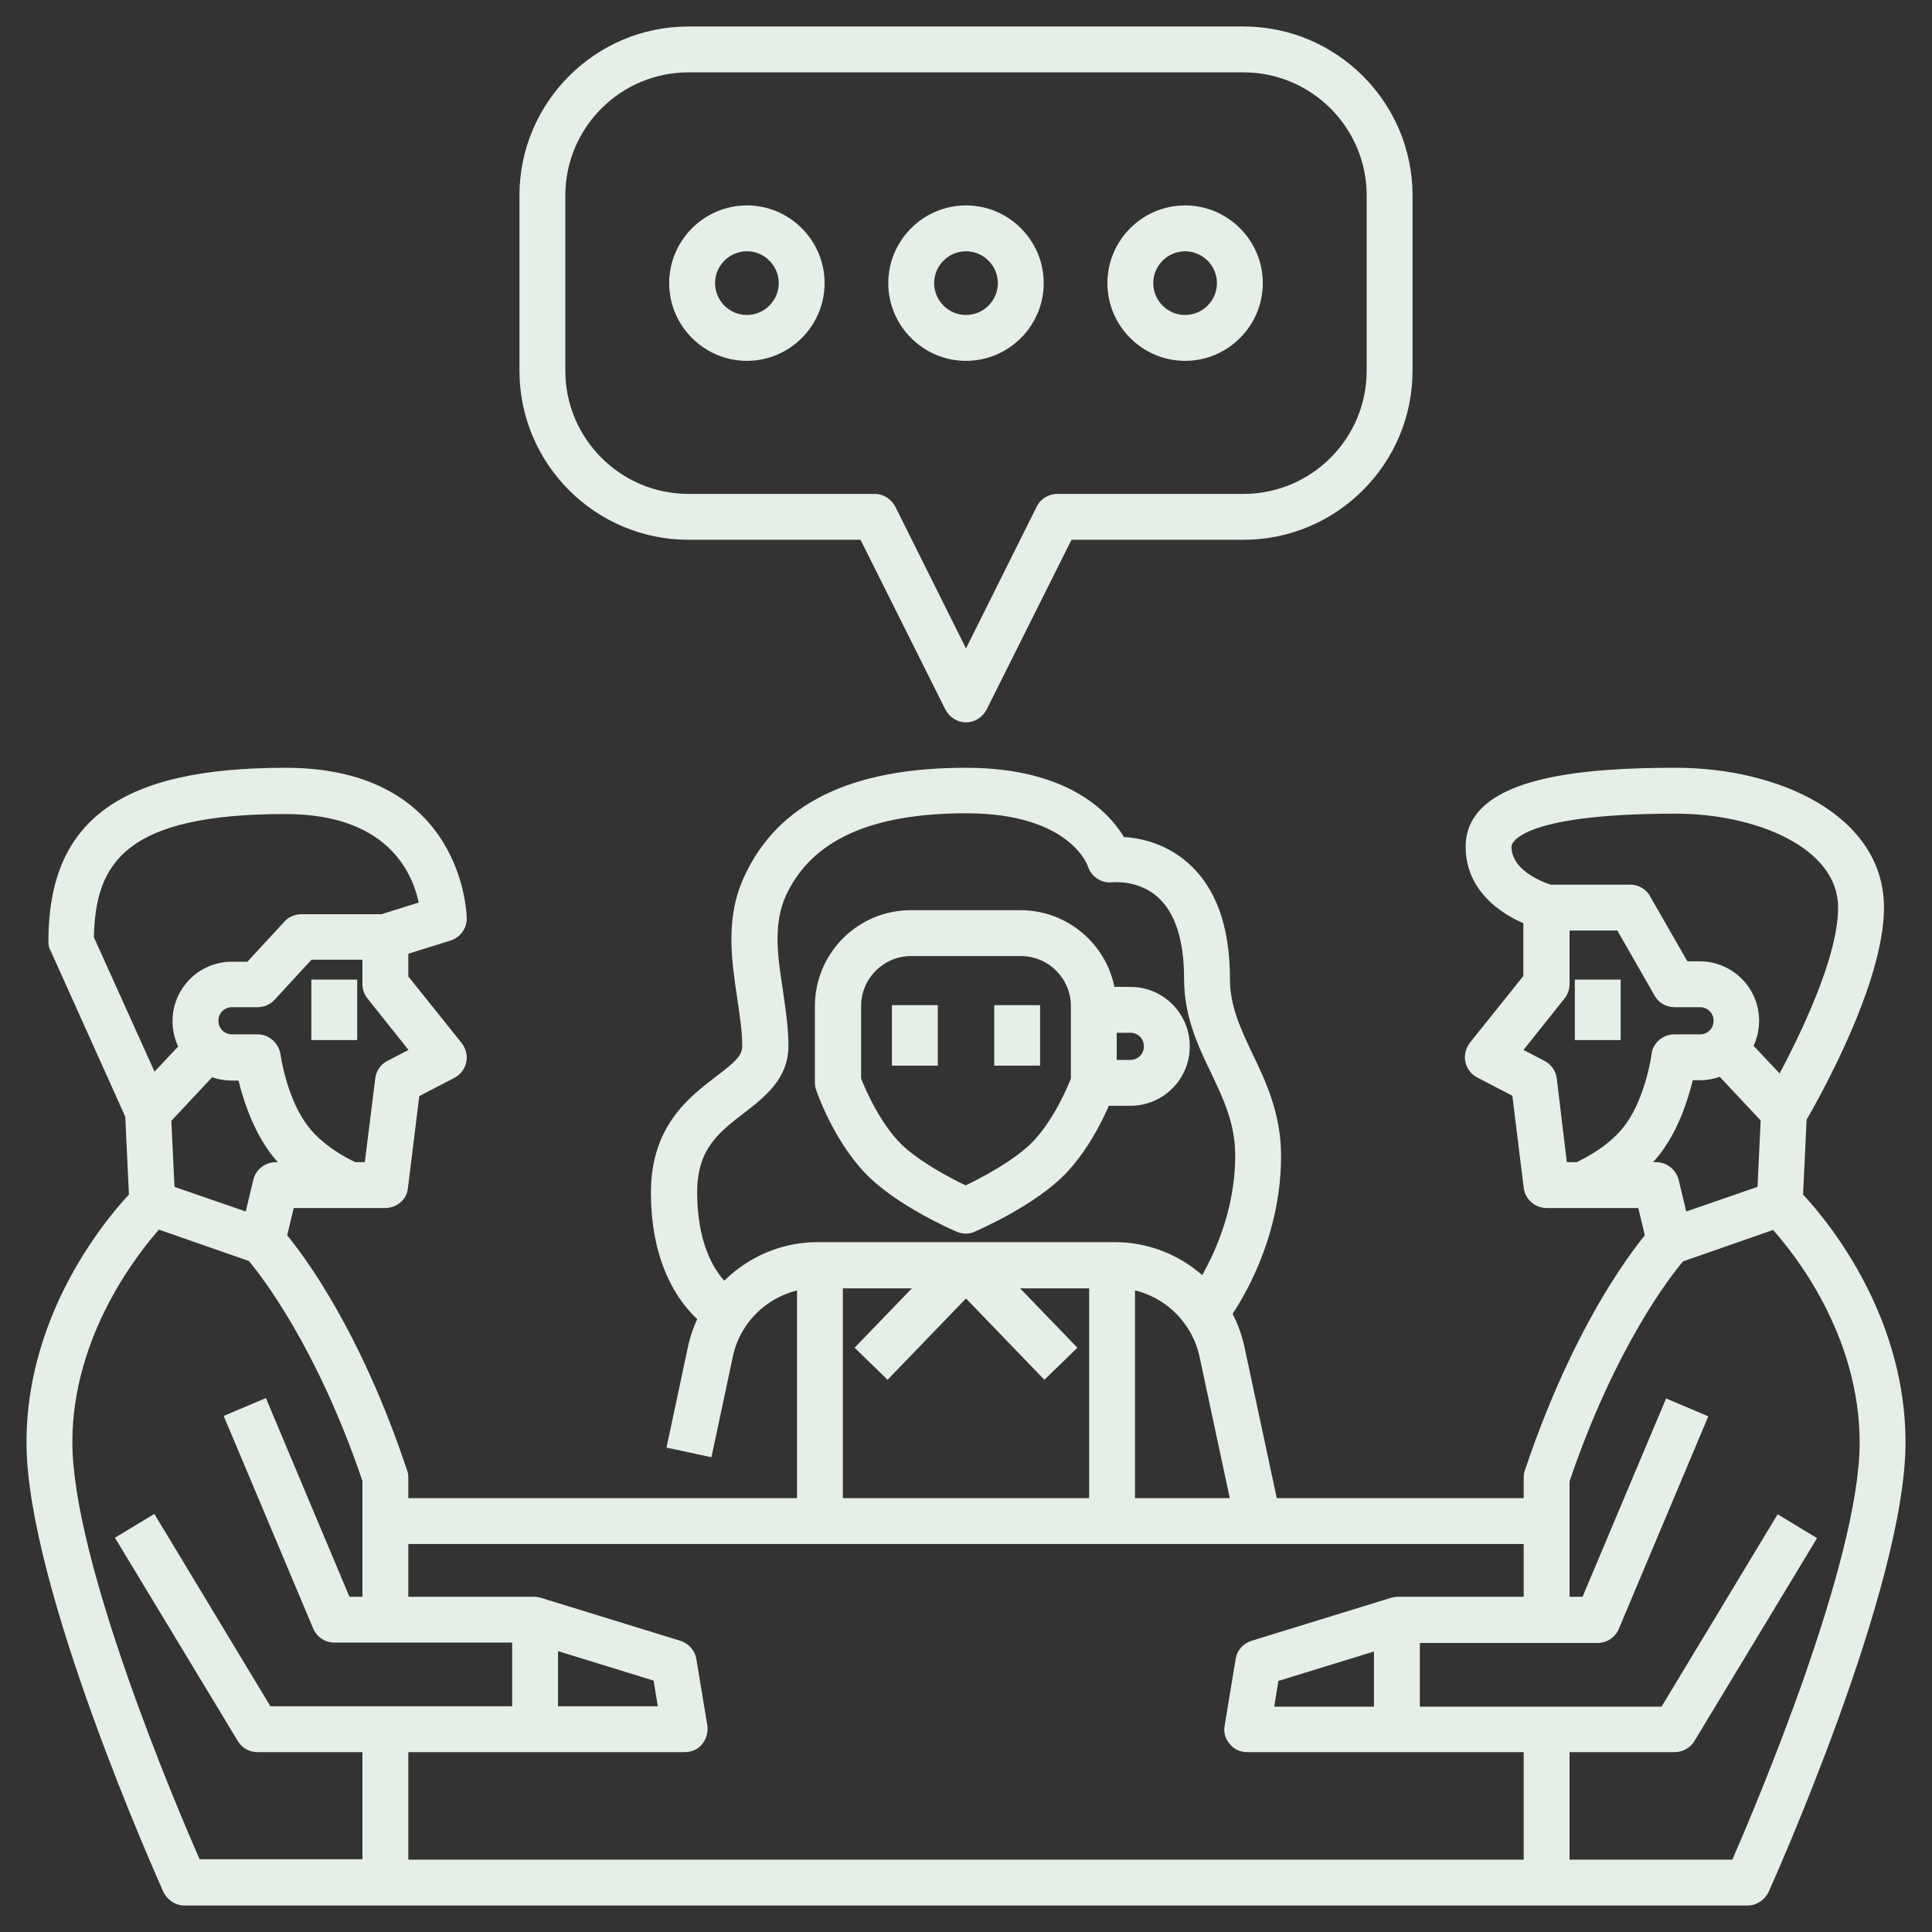<?xml version="1.0" encoding="UTF-8"?> <svg xmlns="http://www.w3.org/2000/svg" width="62" height="62" viewBox="0 0 62 62" fill="none"><rect x="0" y="0" width="62" height="62" fill="#333333" stroke="none"/><mask id="path-1-outside-1_271_110" maskUnits="userSpaceOnUse" x="0" y="0" width="62" height="62" fill="black"><rect fill="white" width="62" height="62"></rect><path d="M31 39.438C30.918 39.438 30.848 39.426 30.766 39.391C30.684 39.355 28.797 38.547 27.824 37.492C26.852 36.438 26.359 35.008 26.336 34.938C26.312 34.879 26.301 34.809 26.301 34.75V32.289C26.301 30.672 27.613 29.359 29.23 29.359H32.746C34.363 29.359 35.676 30.672 35.676 32.289V34.75C35.676 34.82 35.664 34.879 35.641 34.938C35.617 34.996 35.125 36.438 34.152 37.492C33.18 38.547 31.293 39.355 31.211 39.391C31.152 39.426 31.082 39.438 31 39.438ZM27.484 34.645C27.602 34.938 28.023 35.957 28.691 36.695C29.266 37.328 30.391 37.926 30.988 38.207C31.48 37.973 32.664 37.375 33.297 36.695C33.977 35.957 34.398 34.938 34.516 34.645V32.289C34.516 31.316 33.73 30.531 32.758 30.531H29.242C28.27 30.531 27.484 31.316 27.484 32.289V34.645Z"></path><path d="M36.273 35.336H35.102C34.773 35.336 34.516 35.078 34.516 34.75V32.406C34.516 32.078 34.773 31.82 35.102 31.82H36.273C37.246 31.82 38.031 32.605 38.031 33.578C38.031 34.551 37.246 35.336 36.273 35.336ZM35.688 34.164H36.273C36.602 34.164 36.859 33.906 36.859 33.578C36.859 33.25 36.602 32.992 36.273 32.992H35.688V34.164ZM39.801 48.93L38.641 43.504C38.348 42.156 37.152 41.184 35.781 41.184H26.23C24.859 41.184 23.652 42.156 23.371 43.504L22.715 46.586L21.566 46.34L22.223 43.258C22.621 41.383 24.309 40.012 26.23 40.012H35.781C37.703 40.012 39.391 41.371 39.789 43.258L40.949 48.684L39.801 48.93ZM28.773 32.406H29.945V34.047H28.773V32.406ZM32.055 32.406H33.227V34.047H32.055V32.406ZM50.746 38.617H49.633C49.34 38.617 49.082 38.395 49.047 38.102L48.672 35.066L47.477 34.445C47.324 34.363 47.207 34.223 47.172 34.047C47.137 33.871 47.184 33.695 47.289 33.555L49.035 31.375V29.125C49.035 28.797 49.293 28.539 49.621 28.539H52.316C52.527 28.539 52.727 28.656 52.82 28.832L54.062 31H54.543C55.516 31 56.301 31.785 56.301 32.758C56.301 33.73 55.516 34.516 54.543 34.516H54.203C54.074 35.09 53.793 36.039 53.254 36.801C52.422 37.984 50.992 38.547 50.934 38.57C50.887 38.605 50.816 38.617 50.746 38.617ZM50.148 37.445H50.629C50.91 37.316 51.801 36.871 52.316 36.133C52.961 35.219 53.148 33.871 53.148 33.848C53.184 33.555 53.441 33.344 53.734 33.344H54.555C54.883 33.344 55.141 33.086 55.141 32.758C55.141 32.43 54.883 32.172 54.555 32.172H53.734C53.523 32.172 53.324 32.055 53.23 31.879L51.988 29.711H50.219V31.586C50.219 31.715 50.172 31.844 50.09 31.949L48.66 33.742L49.492 34.176C49.668 34.27 49.785 34.434 49.809 34.621L50.148 37.445Z"></path><path d="M50.688 31.586H51.859V33.227H50.688V31.586ZM23.078 42.66C22.996 42.625 21.039 41.641 21.039 38.266C21.039 36.215 22.211 35.324 23.066 34.668C23.652 34.223 23.969 33.965 23.969 33.578C23.969 33.086 23.887 32.559 23.805 31.996C23.629 30.812 23.418 29.465 24.027 28.176C25.082 25.902 27.367 24.789 31 24.789C34.293 24.789 35.547 26.254 35.98 27.004C36.473 27.027 37.305 27.168 38.02 27.801C38.887 28.562 39.32 29.77 39.32 31.41C39.32 32.336 39.684 33.086 40.059 33.883C40.48 34.762 40.961 35.77 40.961 37.094C40.961 40.199 39.203 42.414 39.133 42.496L38.219 41.758C38.23 41.734 39.789 39.766 39.789 37.082C39.789 36.016 39.402 35.219 39.004 34.375C38.582 33.496 38.148 32.594 38.148 31.398C38.148 30.121 37.844 29.207 37.258 28.68C36.578 28.07 35.699 28.164 35.688 28.164C35.406 28.199 35.137 28.023 35.055 27.754C35.031 27.684 34.41 25.949 31.012 25.949C27.883 25.949 25.949 26.84 25.094 28.656C24.648 29.629 24.801 30.684 24.977 31.809C25.059 32.383 25.152 32.98 25.152 33.566C25.152 34.551 24.426 35.102 23.793 35.594C22.984 36.215 22.223 36.789 22.223 38.254C22.223 40.855 23.547 41.57 23.605 41.594L23.078 42.66ZM53.734 56.078H40.023C39.848 56.078 39.684 56.008 39.578 55.867C39.461 55.738 39.414 55.562 39.449 55.398L39.801 53.266C39.836 53.043 39.988 52.867 40.211 52.797L44.699 51.414C44.758 51.402 44.816 51.391 44.875 51.391H50.887L53.547 45.074L54.625 45.531L51.812 52.211C51.719 52.434 51.508 52.574 51.273 52.574H44.957L40.891 53.828L40.715 54.918H53.406L57.098 48.801L58.105 49.41L54.238 55.809C54.133 55.973 53.945 56.078 53.734 56.078Z"></path><path d="M44.242 51.977H45.414V55.492H44.242V51.977ZM57.25 36.273C57.086 36.273 56.934 36.203 56.828 36.086L54.906 34.035L55.762 33.238L57.145 34.703C57.812 33.461 59.137 30.824 59.137 29.125C59.137 27.074 56.383 25.961 53.781 25.961C48.613 25.961 48.355 26.969 48.355 27.168C48.355 28.164 49.773 28.551 49.785 28.551L49.504 29.688C49.41 29.664 47.184 29.09 47.184 27.168C47.184 25.035 50.957 24.789 53.781 24.789C57.027 24.789 60.309 26.277 60.309 29.125C60.309 31.715 57.871 35.816 57.766 35.992C57.672 36.145 57.508 36.25 57.32 36.273H57.25ZM56.078 61H49.633V59.828H55.691C56.453 58.082 59.828 50.16 59.828 46.293C59.828 42.777 57.684 40.105 56.945 39.297L53.922 40.352C53.5 40.844 51.707 43.129 50.219 47.512V48.812H49.047V47.406C49.047 47.348 49.059 47.277 49.082 47.219C50.863 41.922 53.066 39.531 53.16 39.438C53.23 39.367 53.301 39.32 53.395 39.285L56.922 38.066C57.133 37.996 57.355 38.043 57.52 38.195C57.66 38.336 61 41.582 61 46.293C61 50.875 56.793 60.262 56.617 60.66C56.512 60.859 56.312 61 56.078 61ZM12.367 38.617H11.254C11.184 38.617 11.113 38.605 11.043 38.582C10.984 38.559 9.555 37.996 8.723 36.812C8.184 36.039 7.902 35.09 7.773 34.527H7.445C6.473 34.527 5.688 33.742 5.688 32.77C5.688 31.797 6.473 31.012 7.445 31.012H8.008L9.238 29.676C9.344 29.559 9.508 29.488 9.672 29.488H12.367C12.695 29.488 12.953 29.746 12.953 30.074V31.387L14.699 33.566C14.805 33.707 14.852 33.883 14.816 34.059C14.781 34.234 14.664 34.375 14.512 34.457L13.316 35.078L12.941 38.113C12.918 38.395 12.66 38.617 12.367 38.617ZM11.371 37.445H11.84L12.191 34.621C12.215 34.434 12.332 34.258 12.508 34.176L13.34 33.742L11.91 31.949C11.828 31.844 11.781 31.715 11.781 31.586V30.648H9.93L8.699 31.984C8.594 32.102 8.43 32.172 8.266 32.172H7.445C7.117 32.172 6.859 32.43 6.859 32.758C6.859 33.086 7.117 33.344 7.445 33.344H8.266C8.559 33.344 8.805 33.566 8.852 33.848C8.852 33.859 9.039 35.207 9.684 36.121C10.199 36.871 11.09 37.316 11.371 37.445Z"></path><path d="M4.75 36.273C4.715 36.273 4.691 36.273 4.656 36.262C4.469 36.227 4.293 36.098 4.223 35.922L1.762 30.449C1.715 30.379 1.703 30.297 1.703 30.215C1.703 26.418 3.93 24.789 9.168 24.789C14.77 24.789 14.828 29.43 14.828 29.477C14.828 29.734 14.664 29.957 14.418 30.039L12.543 30.625L12.191 29.512L13.609 29.066C13.445 28.129 12.695 25.973 9.156 25.973C4 25.973 2.898 27.555 2.863 30.109L4.914 34.656L6.238 33.25L7.094 34.047L5.172 36.098C5.066 36.203 4.914 36.273 4.75 36.273Z"></path><path d="M10.141 31.586H11.312V33.227H10.141V31.586ZM21.977 56.078H8.266C8.055 56.078 7.867 55.973 7.762 55.797L3.895 49.398L4.902 48.789L8.594 54.906H21.285L21.109 53.816L17.043 52.562H10.727C10.492 52.562 10.281 52.422 10.188 52.199L7.375 45.52L8.453 45.062L11.113 51.391H17.125C17.184 51.391 17.242 51.402 17.301 51.414L21.789 52.797C22 52.867 22.164 53.043 22.199 53.266L22.551 55.398C22.574 55.562 22.527 55.738 22.422 55.867C22.316 56.008 22.152 56.078 21.977 56.078Z"></path><path d="M16.586 51.977H17.758V55.492H16.586V51.977ZM5.334 35.662L5.474 38.589L4.303 38.644L4.164 35.718L5.334 35.662ZM8.98 39.977L7.844 39.695L8.277 37.891C8.336 37.633 8.582 37.445 8.852 37.445H11.312V38.617H9.309L8.98 39.977Z"></path><path d="M12.367 61H5.922C5.688 61 5.488 60.859 5.383 60.66C5.207 60.262 1 50.875 1 46.293C1 41.582 4.34 38.336 4.48 38.195C4.645 38.043 4.867 37.996 5.078 38.066L8.605 39.285C8.699 39.32 8.77 39.367 8.84 39.438C8.934 39.531 11.148 41.922 12.918 47.219C12.941 47.277 12.953 47.348 12.953 47.406V48.812H11.781V47.5C10.293 43.117 8.488 40.832 8.078 40.34L5.055 39.285C4.328 40.094 2.172 42.789 2.172 46.281C2.172 50.148 5.535 58.07 6.309 59.816H12.367V61ZM28.48 44.066L27.637 43.246L30.578 40.199C30.684 40.082 30.836 40.023 31 40.023C31.164 40.023 31.316 40.094 31.422 40.199L34.363 43.246L33.52 44.066L31 41.453L28.48 44.066Z"></path><path d="M35.688 49.398H26.312C25.984 49.398 25.727 49.141 25.727 48.812V40.609C25.727 40.281 25.984 40.023 26.312 40.023H35.688C36.016 40.023 36.273 40.281 36.273 40.609V48.812C36.273 49.141 36.016 49.398 35.688 49.398ZM26.898 48.227H35.102V41.195H26.898V48.227ZM56.666 35.662L57.836 35.718L57.697 38.645L56.526 38.589L56.666 35.662ZM53.02 39.977L52.691 38.617H50.688V37.445H53.148C53.418 37.445 53.652 37.633 53.723 37.891L54.156 39.695L53.02 39.977ZM31 23.031C30.777 23.031 30.578 22.902 30.473 22.703L27.707 17.172H22.094C19.188 17.172 16.82 14.805 16.82 11.898V6.273C16.82 3.367 19.188 1 22.094 1H39.906C42.812 1 45.18 3.367 45.18 6.273V11.898C45.18 14.805 42.812 17.172 39.906 17.172H34.293L31.527 22.703C31.422 22.902 31.223 23.031 31 23.031ZM22.094 2.172C19.832 2.172 17.992 4.012 17.992 6.273V11.898C17.992 14.16 19.832 16 22.094 16H28.07C28.293 16 28.492 16.129 28.598 16.328L31 21.145L33.402 16.328C33.496 16.129 33.707 16 33.93 16H39.906C42.168 16 44.008 14.16 44.008 11.898V6.273C44.008 4.012 42.168 2.172 39.906 2.172H22.094Z"></path><path d="M31 11.43C29.711 11.43 28.656 10.375 28.656 9.086C28.656 7.797 29.711 6.742 31 6.742C32.289 6.742 33.344 7.797 33.344 9.086C33.344 10.375 32.289 11.43 31 11.43ZM31 7.914C30.355 7.914 29.828 8.441 29.828 9.086C29.828 9.73 30.355 10.258 31 10.258C31.645 10.258 32.172 9.73 32.172 9.086C32.172 8.441 31.645 7.914 31 7.914ZM38.031 11.43C36.742 11.43 35.688 10.375 35.688 9.086C35.688 7.797 36.742 6.742 38.031 6.742C39.32 6.742 40.375 7.797 40.375 9.086C40.375 10.375 39.32 11.43 38.031 11.43ZM38.031 7.914C37.387 7.914 36.859 8.441 36.859 9.086C36.859 9.73 37.387 10.258 38.031 10.258C38.676 10.258 39.203 9.73 39.203 9.086C39.203 8.441 38.676 7.914 38.031 7.914ZM23.969 11.43C22.68 11.43 21.625 10.375 21.625 9.086C21.625 7.797 22.68 6.742 23.969 6.742C25.258 6.742 26.312 7.797 26.312 9.086C26.312 10.375 25.258 11.43 23.969 11.43ZM23.969 7.914C23.324 7.914 22.797 8.441 22.797 9.086C22.797 9.73 23.324 10.258 23.969 10.258C24.613 10.258 25.141 9.73 25.141 9.086C25.141 8.441 24.613 7.914 23.969 7.914ZM12.953 51.988H11.781V48.812C11.781 48.484 12.039 48.227 12.367 48.227H49.633C49.961 48.227 50.219 48.484 50.219 48.812V51.977H49.047V49.398H12.953V51.988ZM49.633 61H12.367C12.039 61 11.781 60.742 11.781 60.414V55.492H12.953V59.828H49.047V55.492H50.219V60.414C50.219 60.742 49.961 61 49.633 61Z"></path></mask><path d="M31 39.438C30.918 39.438 30.848 39.426 30.766 39.391C30.684 39.355 28.797 38.547 27.824 37.492C26.852 36.438 26.359 35.008 26.336 34.938C26.312 34.879 26.301 34.809 26.301 34.75V32.289C26.301 30.672 27.613 29.359 29.23 29.359H32.746C34.363 29.359 35.676 30.672 35.676 32.289V34.75C35.676 34.82 35.664 34.879 35.641 34.938C35.617 34.996 35.125 36.438 34.152 37.492C33.18 38.547 31.293 39.355 31.211 39.391C31.152 39.426 31.082 39.438 31 39.438ZM27.484 34.645C27.602 34.938 28.023 35.957 28.691 36.695C29.266 37.328 30.391 37.926 30.988 38.207C31.48 37.973 32.664 37.375 33.297 36.695C33.977 35.957 34.398 34.938 34.516 34.645V32.289C34.516 31.316 33.73 30.531 32.758 30.531H29.242C28.27 30.531 27.484 31.316 27.484 32.289V34.645Z" fill="#E6EFE7"></path><path d="M36.273 35.336H35.102C34.773 35.336 34.516 35.078 34.516 34.75V32.406C34.516 32.078 34.773 31.82 35.102 31.82H36.273C37.246 31.82 38.031 32.605 38.031 33.578C38.031 34.551 37.246 35.336 36.273 35.336ZM35.688 34.164H36.273C36.602 34.164 36.859 33.906 36.859 33.578C36.859 33.25 36.602 32.992 36.273 32.992H35.688V34.164ZM39.801 48.93L38.641 43.504C38.348 42.156 37.152 41.184 35.781 41.184H26.23C24.859 41.184 23.652 42.156 23.371 43.504L22.715 46.586L21.566 46.34L22.223 43.258C22.621 41.383 24.309 40.012 26.23 40.012H35.781C37.703 40.012 39.391 41.371 39.789 43.258L40.949 48.684L39.801 48.93ZM28.773 32.406H29.945V34.047H28.773V32.406ZM32.055 32.406H33.227V34.047H32.055V32.406ZM50.746 38.617H49.633C49.34 38.617 49.082 38.395 49.047 38.102L48.672 35.066L47.477 34.445C47.324 34.363 47.207 34.223 47.172 34.047C47.137 33.871 47.184 33.695 47.289 33.555L49.035 31.375V29.125C49.035 28.797 49.293 28.539 49.621 28.539H52.316C52.527 28.539 52.727 28.656 52.82 28.832L54.062 31H54.543C55.516 31 56.301 31.785 56.301 32.758C56.301 33.73 55.516 34.516 54.543 34.516H54.203C54.074 35.09 53.793 36.039 53.254 36.801C52.422 37.984 50.992 38.547 50.934 38.57C50.887 38.605 50.816 38.617 50.746 38.617ZM50.148 37.445H50.629C50.91 37.316 51.801 36.871 52.316 36.133C52.961 35.219 53.148 33.871 53.148 33.848C53.184 33.555 53.441 33.344 53.734 33.344H54.555C54.883 33.344 55.141 33.086 55.141 32.758C55.141 32.43 54.883 32.172 54.555 32.172H53.734C53.523 32.172 53.324 32.055 53.23 31.879L51.988 29.711H50.219V31.586C50.219 31.715 50.172 31.844 50.09 31.949L48.66 33.742L49.492 34.176C49.668 34.27 49.785 34.434 49.809 34.621L50.148 37.445Z" fill="#E6EFE7"></path><path d="M50.688 31.586H51.859V33.227H50.688V31.586ZM23.078 42.66C22.996 42.625 21.039 41.641 21.039 38.266C21.039 36.215 22.211 35.324 23.066 34.668C23.652 34.223 23.969 33.965 23.969 33.578C23.969 33.086 23.887 32.559 23.805 31.996C23.629 30.812 23.418 29.465 24.027 28.176C25.082 25.902 27.367 24.789 31 24.789C34.293 24.789 35.547 26.254 35.98 27.004C36.473 27.027 37.305 27.168 38.02 27.801C38.887 28.562 39.32 29.77 39.32 31.41C39.32 32.336 39.684 33.086 40.059 33.883C40.48 34.762 40.961 35.77 40.961 37.094C40.961 40.199 39.203 42.414 39.133 42.496L38.219 41.758C38.23 41.734 39.789 39.766 39.789 37.082C39.789 36.016 39.402 35.219 39.004 34.375C38.582 33.496 38.148 32.594 38.148 31.398C38.148 30.121 37.844 29.207 37.258 28.68C36.578 28.07 35.699 28.164 35.688 28.164C35.406 28.199 35.137 28.023 35.055 27.754C35.031 27.684 34.41 25.949 31.012 25.949C27.883 25.949 25.949 26.84 25.094 28.656C24.648 29.629 24.801 30.684 24.977 31.809C25.059 32.383 25.152 32.98 25.152 33.566C25.152 34.551 24.426 35.102 23.793 35.594C22.984 36.215 22.223 36.789 22.223 38.254C22.223 40.855 23.547 41.57 23.605 41.594L23.078 42.66ZM53.734 56.078H40.023C39.848 56.078 39.684 56.008 39.578 55.867C39.461 55.738 39.414 55.562 39.449 55.398L39.801 53.266C39.836 53.043 39.988 52.867 40.211 52.797L44.699 51.414C44.758 51.402 44.816 51.391 44.875 51.391H50.887L53.547 45.074L54.625 45.531L51.812 52.211C51.719 52.434 51.508 52.574 51.273 52.574H44.957L40.891 53.828L40.715 54.918H53.406L57.098 48.801L58.105 49.41L54.238 55.809C54.133 55.973 53.945 56.078 53.734 56.078Z" fill="#E6EFE7"></path><path d="M44.242 51.977H45.414V55.492H44.242V51.977ZM57.25 36.273C57.086 36.273 56.934 36.203 56.828 36.086L54.906 34.035L55.762 33.238L57.145 34.703C57.812 33.461 59.137 30.824 59.137 29.125C59.137 27.074 56.383 25.961 53.781 25.961C48.613 25.961 48.355 26.969 48.355 27.168C48.355 28.164 49.773 28.551 49.785 28.551L49.504 29.688C49.41 29.664 47.184 29.09 47.184 27.168C47.184 25.035 50.957 24.789 53.781 24.789C57.027 24.789 60.309 26.277 60.309 29.125C60.309 31.715 57.871 35.816 57.766 35.992C57.672 36.145 57.508 36.25 57.32 36.273H57.25ZM56.078 61H49.633V59.828H55.691C56.453 58.082 59.828 50.16 59.828 46.293C59.828 42.777 57.684 40.105 56.945 39.297L53.922 40.352C53.5 40.844 51.707 43.129 50.219 47.512V48.812H49.047V47.406C49.047 47.348 49.059 47.277 49.082 47.219C50.863 41.922 53.066 39.531 53.16 39.438C53.23 39.367 53.301 39.32 53.395 39.285L56.922 38.066C57.133 37.996 57.355 38.043 57.52 38.195C57.66 38.336 61 41.582 61 46.293C61 50.875 56.793 60.262 56.617 60.66C56.512 60.859 56.312 61 56.078 61ZM12.367 38.617H11.254C11.184 38.617 11.113 38.605 11.043 38.582C10.984 38.559 9.555 37.996 8.723 36.812C8.184 36.039 7.902 35.09 7.773 34.527H7.445C6.473 34.527 5.688 33.742 5.688 32.77C5.688 31.797 6.473 31.012 7.445 31.012H8.008L9.238 29.676C9.344 29.559 9.508 29.488 9.672 29.488H12.367C12.695 29.488 12.953 29.746 12.953 30.074V31.387L14.699 33.566C14.805 33.707 14.852 33.883 14.816 34.059C14.781 34.234 14.664 34.375 14.512 34.457L13.316 35.078L12.941 38.113C12.918 38.395 12.66 38.617 12.367 38.617ZM11.371 37.445H11.84L12.191 34.621C12.215 34.434 12.332 34.258 12.508 34.176L13.34 33.742L11.91 31.949C11.828 31.844 11.781 31.715 11.781 31.586V30.648H9.93L8.699 31.984C8.594 32.102 8.43 32.172 8.266 32.172H7.445C7.117 32.172 6.859 32.43 6.859 32.758C6.859 33.086 7.117 33.344 7.445 33.344H8.266C8.559 33.344 8.805 33.566 8.852 33.848C8.852 33.859 9.039 35.207 9.684 36.121C10.199 36.871 11.09 37.316 11.371 37.445Z" fill="#E6EFE7"></path><path d="M4.75 36.273C4.715 36.273 4.691 36.273 4.656 36.262C4.469 36.227 4.293 36.098 4.223 35.922L1.762 30.449C1.715 30.379 1.703 30.297 1.703 30.215C1.703 26.418 3.93 24.789 9.168 24.789C14.77 24.789 14.828 29.43 14.828 29.477C14.828 29.734 14.664 29.957 14.418 30.039L12.543 30.625L12.191 29.512L13.609 29.066C13.445 28.129 12.695 25.973 9.156 25.973C4 25.973 2.898 27.555 2.863 30.109L4.914 34.656L6.238 33.25L7.094 34.047L5.172 36.098C5.066 36.203 4.914 36.273 4.75 36.273Z" fill="#E6EFE7"></path><path d="M10.141 31.586H11.312V33.227H10.141V31.586ZM21.977 56.078H8.266C8.055 56.078 7.867 55.973 7.762 55.797L3.895 49.398L4.902 48.789L8.594 54.906H21.285L21.109 53.816L17.043 52.562H10.727C10.492 52.562 10.281 52.422 10.188 52.199L7.375 45.52L8.453 45.062L11.113 51.391H17.125C17.184 51.391 17.242 51.402 17.301 51.414L21.789 52.797C22 52.867 22.164 53.043 22.199 53.266L22.551 55.398C22.574 55.562 22.527 55.738 22.422 55.867C22.316 56.008 22.152 56.078 21.977 56.078Z" fill="#E6EFE7"></path><path d="M16.586 51.977H17.758V55.492H16.586V51.977ZM5.334 35.662L5.474 38.589L4.303 38.644L4.164 35.718L5.334 35.662ZM8.98 39.977L7.844 39.695L8.277 37.891C8.336 37.633 8.582 37.445 8.852 37.445H11.312V38.617H9.309L8.98 39.977Z" fill="#E6EFE7"></path><path d="M12.367 61H5.922C5.688 61 5.488 60.859 5.383 60.66C5.207 60.262 1 50.875 1 46.293C1 41.582 4.34 38.336 4.48 38.195C4.645 38.043 4.867 37.996 5.078 38.066L8.605 39.285C8.699 39.32 8.77 39.367 8.84 39.438C8.934 39.531 11.148 41.922 12.918 47.219C12.941 47.277 12.953 47.348 12.953 47.406V48.812H11.781V47.5C10.293 43.117 8.488 40.832 8.078 40.34L5.055 39.285C4.328 40.094 2.172 42.789 2.172 46.281C2.172 50.148 5.535 58.07 6.309 59.816H12.367V61ZM28.48 44.066L27.637 43.246L30.578 40.199C30.684 40.082 30.836 40.023 31 40.023C31.164 40.023 31.316 40.094 31.422 40.199L34.363 43.246L33.52 44.066L31 41.453L28.48 44.066Z" fill="#E6EFE7"></path><path d="M35.688 49.398H26.312C25.984 49.398 25.727 49.141 25.727 48.812V40.609C25.727 40.281 25.984 40.023 26.312 40.023H35.688C36.016 40.023 36.273 40.281 36.273 40.609V48.812C36.273 49.141 36.016 49.398 35.688 49.398ZM26.898 48.227H35.102V41.195H26.898V48.227ZM56.666 35.662L57.836 35.718L57.697 38.645L56.526 38.589L56.666 35.662ZM53.02 39.977L52.691 38.617H50.688V37.445H53.148C53.418 37.445 53.652 37.633 53.723 37.891L54.156 39.695L53.02 39.977ZM31 23.031C30.777 23.031 30.578 22.902 30.473 22.703L27.707 17.172H22.094C19.188 17.172 16.82 14.805 16.82 11.898V6.273C16.82 3.367 19.188 1 22.094 1H39.906C42.812 1 45.18 3.367 45.18 6.273V11.898C45.18 14.805 42.812 17.172 39.906 17.172H34.293L31.527 22.703C31.422 22.902 31.223 23.031 31 23.031ZM22.094 2.172C19.832 2.172 17.992 4.012 17.992 6.273V11.898C17.992 14.16 19.832 16 22.094 16H28.07C28.293 16 28.492 16.129 28.598 16.328L31 21.145L33.402 16.328C33.496 16.129 33.707 16 33.93 16H39.906C42.168 16 44.008 14.16 44.008 11.898V6.273C44.008 4.012 42.168 2.172 39.906 2.172H22.094Z" fill="#E6EFE7"></path><path d="M31 11.43C29.711 11.43 28.656 10.375 28.656 9.086C28.656 7.797 29.711 6.742 31 6.742C32.289 6.742 33.344 7.797 33.344 9.086C33.344 10.375 32.289 11.43 31 11.43ZM31 7.914C30.355 7.914 29.828 8.441 29.828 9.086C29.828 9.73 30.355 10.258 31 10.258C31.645 10.258 32.172 9.73 32.172 9.086C32.172 8.441 31.645 7.914 31 7.914ZM38.031 11.43C36.742 11.43 35.688 10.375 35.688 9.086C35.688 7.797 36.742 6.742 38.031 6.742C39.32 6.742 40.375 7.797 40.375 9.086C40.375 10.375 39.32 11.43 38.031 11.43ZM38.031 7.914C37.387 7.914 36.859 8.441 36.859 9.086C36.859 9.73 37.387 10.258 38.031 10.258C38.676 10.258 39.203 9.73 39.203 9.086C39.203 8.441 38.676 7.914 38.031 7.914ZM23.969 11.43C22.68 11.43 21.625 10.375 21.625 9.086C21.625 7.797 22.68 6.742 23.969 6.742C25.258 6.742 26.312 7.797 26.312 9.086C26.312 10.375 25.258 11.43 23.969 11.43ZM23.969 7.914C23.324 7.914 22.797 8.441 22.797 9.086C22.797 9.73 23.324 10.258 23.969 10.258C24.613 10.258 25.141 9.73 25.141 9.086C25.141 8.441 24.613 7.914 23.969 7.914ZM12.953 51.988H11.781V48.812C11.781 48.484 12.039 48.227 12.367 48.227H49.633C49.961 48.227 50.219 48.484 50.219 48.812V51.977H49.047V49.398H12.953V51.988ZM49.633 61H12.367C12.039 61 11.781 60.742 11.781 60.414V55.492H12.953V59.828H49.047V55.492H50.219V60.414C50.219 60.742 49.961 61 49.633 61Z" fill="#E6EFE7"></path><path d="M26.336 34.938L26.479 34.89L26.475 34.882L26.336 34.938ZM31.211 39.391L31.152 39.253L31.142 39.257L31.134 39.262L31.211 39.391ZM27.484 34.645H27.334V34.673L27.345 34.7L27.484 34.645ZM28.691 36.695L28.58 36.796L28.58 36.796L28.691 36.695ZM30.988 38.207L30.924 38.343L30.989 38.373L31.053 38.343L30.988 38.207ZM33.297 36.695L33.407 36.797L33.407 36.797L33.297 36.695ZM34.516 34.645L34.655 34.7L34.666 34.673V34.645H34.516ZM35.688 34.164H35.538V34.314H35.688V34.164ZM35.688 32.992V32.842H35.538V32.992H35.688ZM39.801 48.93L39.654 48.961L39.685 49.108L39.832 49.076L39.801 48.93ZM38.641 43.504L38.787 43.472L38.787 43.472L38.641 43.504ZM23.371 43.504L23.518 43.535L23.518 43.535L23.371 43.504ZM22.715 46.586L22.683 46.733L22.83 46.764L22.862 46.617L22.715 46.586ZM21.566 46.34L21.42 46.309L21.389 46.455L21.535 46.486L21.566 46.34ZM22.223 43.258L22.369 43.289L22.369 43.289L22.223 43.258ZM39.789 43.258L39.642 43.289L39.642 43.289L39.789 43.258ZM40.949 48.684L40.981 48.83L41.127 48.799L41.096 48.652L40.949 48.684ZM28.773 32.406V32.256H28.623V32.406H28.773ZM29.945 32.406H30.095V32.256H29.945V32.406ZM29.945 34.047V34.197H30.095V34.047H29.945ZM28.773 34.047H28.623V34.197H28.773V34.047ZM32.055 32.406V32.256H31.905V32.406H32.055ZM33.227 32.406H33.377V32.256H33.227V32.406ZM33.227 34.047V34.197H33.377V34.047H33.227ZM32.055 34.047H31.905V34.197H32.055V34.047ZM49.047 38.102L49.196 38.084L49.196 38.083L49.047 38.102ZM48.672 35.066L48.821 35.048L48.811 34.97L48.741 34.933L48.672 35.066ZM47.477 34.445L47.405 34.577L47.407 34.578L47.477 34.445ZM47.289 33.555L47.172 33.461L47.169 33.465L47.289 33.555ZM49.035 31.375L49.152 31.469L49.185 31.428V31.375H49.035ZM52.82 28.832L52.688 28.903L52.69 28.907L52.82 28.832ZM54.062 31L53.932 31.075L53.976 31.15H54.062V31ZM54.203 34.516V34.366H54.083L54.057 34.483L54.203 34.516ZM53.254 36.801L53.132 36.714L53.131 36.715L53.254 36.801ZM50.934 38.57L50.878 38.431L50.859 38.438L50.844 38.45L50.934 38.57ZM50.148 37.445L49.999 37.463L50.015 37.595H50.148V37.445ZM50.629 37.445V37.595H50.662L50.691 37.582L50.629 37.445ZM52.316 36.133L52.194 36.046L52.193 36.047L52.316 36.133ZM53.148 33.848L52.999 33.83L52.998 33.839V33.848H53.148ZM53.23 31.879L53.363 31.808L53.361 31.804L53.23 31.879ZM51.988 29.711L52.118 29.636L52.075 29.561H51.988V29.711ZM50.219 29.711V29.561H50.069V29.711H50.219ZM50.09 31.949L50.207 32.043L50.208 32.041L50.09 31.949ZM48.66 33.742L48.543 33.649L48.429 33.791L48.591 33.875L48.66 33.742ZM49.492 34.176L49.563 34.043L49.562 34.043L49.492 34.176ZM49.809 34.621L49.958 34.603L49.957 34.602L49.809 34.621ZM50.688 31.586V31.436H50.538V31.586H50.688ZM51.859 31.586H52.009V31.436H51.859V31.586ZM51.859 33.227V33.377H52.009V33.227H51.859ZM50.688 33.227H50.538V33.377H50.688V33.227ZM23.078 42.66L23.019 42.798L23.15 42.854L23.213 42.727L23.078 42.66ZM23.066 34.668L22.976 34.548L22.975 34.549L23.066 34.668ZM23.805 31.996L23.953 31.974L23.953 31.974L23.805 31.996ZM24.027 28.176L24.163 28.24L24.163 28.239L24.027 28.176ZM35.98 27.004L35.851 27.079L35.892 27.15L35.973 27.154L35.98 27.004ZM38.02 27.801L37.92 27.913L37.92 27.913L38.02 27.801ZM40.059 33.883L39.923 33.947L39.923 33.948L40.059 33.883ZM39.133 42.496L39.039 42.613L39.152 42.704L39.247 42.594L39.133 42.496ZM38.219 41.758L38.085 41.691L38.031 41.799L38.124 41.874L38.219 41.758ZM39.004 34.375L39.139 34.311L39.139 34.31L39.004 34.375ZM37.258 28.68L37.358 28.568L37.358 28.568L37.258 28.68ZM35.688 28.164V28.014H35.678L35.669 28.015L35.688 28.164ZM35.055 27.754L35.198 27.71L35.197 27.706L35.055 27.754ZM25.094 28.656L24.958 28.592L24.957 28.594L25.094 28.656ZM24.977 31.809L25.125 31.787L25.125 31.785L24.977 31.809ZM23.793 35.594L23.884 35.713L23.885 35.712L23.793 35.594ZM23.605 41.594L23.74 41.66L23.812 41.515L23.661 41.455L23.605 41.594ZM39.578 55.867L39.699 55.777L39.689 55.766L39.578 55.867ZM39.449 55.398L39.596 55.43L39.597 55.423L39.449 55.398ZM39.801 53.266L39.949 53.29L39.949 53.289L39.801 53.266ZM40.211 52.797L40.167 52.654L40.166 52.654L40.211 52.797ZM44.699 51.414L44.67 51.267L44.662 51.269L44.655 51.271L44.699 51.414ZM50.887 51.391V51.541H50.986L51.025 51.449L50.887 51.391ZM53.547 45.074L53.605 44.936L53.467 44.877L53.409 45.016L53.547 45.074ZM54.625 45.531L54.763 45.59L54.821 45.452L54.684 45.393L54.625 45.531ZM44.957 52.574V52.424H44.934L44.913 52.431L44.957 52.574ZM40.891 53.828L40.846 53.685L40.757 53.712L40.742 53.804L40.891 53.828ZM40.715 54.918L40.567 54.894L40.539 55.068H40.715V54.918ZM53.406 54.918V55.068H53.491L53.535 54.995L53.406 54.918ZM57.098 48.801L57.175 48.672L57.047 48.595L56.969 48.723L57.098 48.801ZM58.105 49.41L58.234 49.488L58.311 49.359L58.183 49.282L58.105 49.41ZM54.238 55.809L54.364 55.89L54.367 55.886L54.238 55.809ZM44.242 51.977V51.827H44.092V51.977H44.242ZM45.414 51.977H45.564V51.827H45.414V51.977ZM45.414 55.492V55.642H45.564V55.492H45.414ZM44.242 55.492H44.092V55.642H44.242V55.492ZM56.828 36.086L56.94 35.986L56.938 35.983L56.828 36.086ZM54.906 34.035L54.804 33.925L54.694 34.028L54.797 34.138L54.906 34.035ZM55.762 33.238L55.871 33.135L55.769 33.027L55.66 33.129L55.762 33.238ZM57.145 34.703L57.035 34.806L57.178 34.957L57.277 34.774L57.145 34.703ZM49.785 28.551L49.931 28.587L49.977 28.401H49.785V28.551ZM49.504 29.688L49.468 29.833L49.613 29.869L49.65 29.724L49.504 29.688ZM57.766 35.992L57.893 36.071L57.894 36.069L57.766 35.992ZM57.32 36.273V36.423H57.33L57.339 36.422L57.32 36.273ZM49.633 59.828V59.678H49.483V59.828H49.633ZM55.691 59.828V59.978H55.79L55.829 59.888L55.691 59.828ZM56.945 39.297L57.056 39.196L56.989 39.123L56.896 39.155L56.945 39.297ZM53.922 40.352L53.873 40.21L53.834 40.223L53.808 40.254L53.922 40.352ZM50.219 47.512L50.077 47.464L50.069 47.487V47.512H50.219ZM49.047 48.812H48.897V48.962H49.047V48.812ZM49.082 47.219L49.221 47.275L49.224 47.267L49.082 47.219ZM53.395 39.285L53.346 39.143L53.342 39.145L53.395 39.285ZM56.922 38.066L56.874 37.924L56.873 37.925L56.922 38.066ZM57.52 38.195L57.626 38.089L57.622 38.085L57.52 38.195ZM56.617 60.66L56.75 60.73L56.754 60.721L56.617 60.66ZM11.043 38.582L10.987 38.721L10.995 38.724L11.043 38.582ZM8.723 36.812L8.6 36.898L8.6 36.899L8.723 36.812ZM7.773 34.527L7.92 34.494L7.893 34.377H7.773V34.527ZM8.008 31.012V31.162H8.074L8.118 31.113L8.008 31.012ZM9.238 29.676L9.349 29.777L9.35 29.776L9.238 29.676ZM12.953 31.387H12.803V31.439L12.836 31.48L12.953 31.387ZM14.699 33.566L14.819 33.476L14.816 33.473L14.699 33.566ZM14.512 34.457L14.581 34.59L14.583 34.589L14.512 34.457ZM13.316 35.078L13.247 34.945L13.177 34.981L13.168 35.06L13.316 35.078ZM12.941 38.113L12.792 38.095L12.792 38.101L12.941 38.113ZM11.371 37.445L11.309 37.582L11.338 37.595H11.371V37.445ZM11.84 37.445V37.595H11.972L11.989 37.464L11.84 37.445ZM12.191 34.621L12.043 34.602L12.043 34.603L12.191 34.621ZM12.508 34.176L12.571 34.312L12.577 34.309L12.508 34.176ZM13.34 33.742L13.409 33.875L13.571 33.791L13.457 33.649L13.34 33.742ZM11.91 31.949L11.792 32.041L11.793 32.043L11.91 31.949ZM11.781 30.648H11.931V30.498H11.781V30.648ZM9.93 30.648V30.498H9.864L9.819 30.547L9.93 30.648ZM8.699 31.984L8.589 31.883L8.588 31.884L8.699 31.984ZM8.852 33.848H9.002V33.835L9 33.823L8.852 33.848ZM9.684 36.121L9.807 36.036L9.806 36.035L9.684 36.121ZM4.656 36.262L4.704 36.119L4.694 36.116L4.684 36.114L4.656 36.262ZM4.223 35.922L4.362 35.866L4.359 35.86L4.223 35.922ZM1.762 30.449L1.899 30.388L1.893 30.376L1.887 30.366L1.762 30.449ZM14.418 30.039L14.463 30.182L14.465 30.181L14.418 30.039ZM12.543 30.625L12.4 30.67L12.445 30.813L12.588 30.768L12.543 30.625ZM12.191 29.512L12.146 29.369L12.003 29.414L12.048 29.557L12.191 29.512ZM13.609 29.066L13.654 29.209L13.78 29.17L13.757 29.041L13.609 29.066ZM2.863 30.109L2.713 30.107L2.713 30.141L2.727 30.171L2.863 30.109ZM4.914 34.656L4.777 34.718L4.87 34.922L5.023 34.759L4.914 34.656ZM6.238 33.25L6.341 33.14L6.231 33.039L6.129 33.147L6.238 33.25ZM7.094 34.047L7.203 34.149L7.306 34.04L7.196 33.937L7.094 34.047ZM5.172 36.098L5.278 36.204L5.281 36.2L5.172 36.098ZM10.141 31.586V31.436H9.991V31.586H10.141ZM11.312 31.586H11.463V31.436H11.312V31.586ZM11.312 33.227V33.377H11.463V33.227H11.312ZM10.141 33.227H9.991V33.377H10.141V33.227ZM7.762 55.797L7.89 55.72L7.89 55.719L7.762 55.797ZM3.895 49.398L3.817 49.27L3.689 49.348L3.766 49.476L3.895 49.398ZM4.902 48.789L5.031 48.712L4.953 48.583L4.825 48.661L4.902 48.789ZM8.594 54.906L8.465 54.984L8.509 55.056H8.594V54.906ZM21.285 54.906V55.056H21.461L21.433 54.882L21.285 54.906ZM21.109 53.816L21.258 53.792L21.243 53.7L21.154 53.673L21.109 53.816ZM17.043 52.562L17.087 52.419L17.066 52.413H17.043V52.562ZM7.375 45.52L7.316 45.381L7.179 45.44L7.237 45.578L7.375 45.52ZM8.453 45.062L8.591 45.004L8.533 44.866L8.395 44.924L8.453 45.062ZM11.113 51.391L10.975 51.449L11.014 51.541H11.113V51.391ZM17.301 51.414L17.345 51.271L17.338 51.269L17.33 51.267L17.301 51.414ZM21.789 52.797L21.837 52.654L21.833 52.654L21.789 52.797ZM22.199 53.266L22.051 53.289L22.051 53.29L22.199 53.266ZM22.551 55.398L22.699 55.377L22.699 55.374L22.551 55.398ZM22.422 55.867L22.306 55.772L22.302 55.777L22.422 55.867ZM16.586 51.977V51.827H16.436V51.977H16.586ZM17.758 51.977H17.908V51.827H17.758V51.977ZM17.758 55.492V55.642H17.908V55.492H17.758ZM16.586 55.492H16.436V55.642H16.586V55.492ZM5.334 35.662L5.484 35.655L5.477 35.505L5.327 35.512L5.334 35.662ZM5.474 38.589L5.481 38.738L5.631 38.731L5.623 38.581L5.474 38.589ZM4.303 38.644L4.153 38.651L4.16 38.801L4.31 38.794L4.303 38.644ZM4.164 35.718L4.157 35.568L4.007 35.575L4.014 35.725L4.164 35.718ZM8.98 39.977L8.944 40.122L9.091 40.158L9.126 40.012L8.98 39.977ZM7.844 39.695L7.698 39.66L7.663 39.805L7.808 39.841L7.844 39.695ZM8.277 37.891L8.423 37.926L8.424 37.924L8.277 37.891ZM11.312 37.445H11.463V37.295H11.312V37.445ZM11.312 38.617V38.767H11.463V38.617H11.312ZM9.309 38.617V38.467H9.19L9.163 38.582L9.309 38.617ZM5.383 60.66L5.245 60.721L5.25 60.73L5.383 60.66ZM4.48 38.195L4.378 38.085L4.374 38.089L4.48 38.195ZM5.078 38.066L5.127 37.925L5.126 37.924L5.078 38.066ZM8.605 39.285L8.658 39.145L8.654 39.143L8.605 39.285ZM12.918 47.219L12.775 47.266L12.779 47.275L12.918 47.219ZM12.953 48.812V48.962H13.103V48.812H12.953ZM11.781 47.5H11.931V47.475L11.923 47.452L11.781 47.5ZM8.078 40.34L8.193 40.244L8.167 40.212L8.128 40.198L8.078 40.34ZM5.055 39.285L5.104 39.144L5.01 39.111L4.943 39.185L5.055 39.285ZM6.309 59.816L6.171 59.877L6.211 59.966H6.309V59.816ZM12.367 59.816H12.517V59.666H12.367V59.816ZM28.48 44.066L28.376 44.174L28.484 44.279L28.588 44.17L28.48 44.066ZM27.637 43.246L27.529 43.142L27.425 43.249L27.532 43.354L27.637 43.246ZM30.578 40.199L30.686 40.303L30.69 40.3L30.578 40.199ZM31.422 40.199L31.53 40.095L31.528 40.093L31.422 40.199ZM34.363 43.246L34.468 43.354L34.575 43.249L34.471 43.142L34.363 43.246ZM33.52 44.066L33.411 44.17L33.516 44.279L33.624 44.174L33.52 44.066ZM31 41.453L31.108 41.349L31 41.237L30.892 41.349L31 41.453ZM26.898 48.227H26.748V48.377H26.898V48.227ZM35.102 48.227V48.377H35.252V48.227H35.102ZM35.102 41.195H35.252V41.045H35.102V41.195ZM26.898 41.195V41.045H26.748V41.195H26.898ZM56.666 35.662L56.673 35.513L56.523 35.505L56.516 35.655L56.666 35.662ZM57.836 35.718L57.986 35.725L57.993 35.575L57.843 35.568L57.836 35.718ZM57.697 38.645L57.69 38.794L57.84 38.801L57.847 38.652L57.697 38.645ZM56.526 38.589L56.377 38.582L56.37 38.731L56.519 38.739L56.526 38.589ZM53.02 39.977L52.874 40.012L52.909 40.158L53.056 40.122L53.02 39.977ZM52.691 38.617L52.837 38.582L52.809 38.467H52.691V38.617ZM50.688 38.617H50.538V38.767H50.688V38.617ZM50.688 37.445V37.295H50.538V37.445H50.688ZM53.723 37.891L53.869 37.856L53.867 37.851L53.723 37.891ZM54.156 39.695L54.192 39.841L54.337 39.805L54.302 39.66L54.156 39.695ZM30.473 22.703L30.338 22.77L30.34 22.773L30.473 22.703ZM27.707 17.172L27.841 17.105L27.8 17.022H27.707V17.172ZM34.293 17.172V17.022H34.2L34.159 17.105L34.293 17.172ZM31.527 22.703L31.66 22.773L31.662 22.77L31.527 22.703ZM28.598 16.328L28.732 16.261L28.73 16.258L28.598 16.328ZM31 21.145L30.866 21.212L31 21.481L31.134 21.212L31 21.145ZM33.402 16.328L33.537 16.395L33.538 16.392L33.402 16.328ZM12.953 51.988V52.138H13.103V51.988H12.953ZM11.781 51.988H11.631V52.138H11.781V51.988ZM50.219 51.977V52.127H50.369V51.977H50.219ZM49.047 51.977H48.897V52.127H49.047V51.977ZM49.047 49.398H49.197V49.248H49.047V49.398ZM12.953 49.398V49.248H12.803V49.398H12.953ZM11.781 55.492V55.342H11.631V55.492H11.781ZM12.953 55.492H13.103V55.342H12.953V55.492ZM12.953 59.828H12.803V59.978H12.953V59.828ZM49.047 59.828V59.978H49.197V59.828H49.047ZM49.047 55.492V55.342H48.897V55.492H49.047ZM50.219 55.492H50.369V55.342H50.219V55.492ZM31 39.288C30.936 39.288 30.886 39.279 30.825 39.253L30.706 39.529C30.809 39.573 30.9 39.587 31 39.587V39.288ZM30.825 39.253C30.786 39.236 30.299 39.028 29.702 38.693C29.103 38.357 28.404 37.9 27.934 37.391L27.714 37.594C28.217 38.139 28.948 38.614 29.555 38.955C30.166 39.297 30.663 39.51 30.706 39.529L30.825 39.253ZM27.934 37.391C26.985 36.36 26.5 34.956 26.478 34.89L26.194 34.985C26.218 35.059 26.719 36.515 27.714 37.594L27.934 37.391ZM26.475 34.882C26.46 34.843 26.451 34.792 26.451 34.75H26.151C26.151 34.825 26.165 34.915 26.197 34.993L26.475 34.882ZM26.451 34.75V32.289H26.151V34.75H26.451ZM26.451 32.289C26.451 30.755 27.696 29.509 29.23 29.509V29.209C27.53 29.209 26.151 30.589 26.151 32.289H26.451ZM29.23 29.509H32.746V29.209H29.23V29.509ZM32.746 29.509C34.28 29.509 35.526 30.755 35.526 32.289H35.826C35.826 30.589 34.446 29.209 32.746 29.209V29.509ZM35.526 32.289V34.75H35.826V32.289H35.526ZM35.526 34.75C35.526 34.802 35.518 34.841 35.501 34.882L35.78 34.993C35.811 34.916 35.826 34.839 35.826 34.75H35.526ZM35.501 34.882C35.475 34.948 34.992 36.36 34.042 37.391L34.263 37.594C34.762 37.052 35.136 36.414 35.387 35.908C35.513 35.654 35.608 35.432 35.674 35.269C35.707 35.188 35.732 35.121 35.75 35.073C35.759 35.049 35.766 35.03 35.772 35.016C35.774 35.009 35.776 35.003 35.778 34.999C35.78 34.994 35.78 34.993 35.78 34.993L35.501 34.882ZM34.042 37.391C33.572 37.9 32.874 38.357 32.274 38.693C31.677 39.028 31.191 39.236 31.152 39.253L31.27 39.529C31.313 39.51 31.811 39.297 32.421 38.955C33.028 38.614 33.76 38.139 34.263 37.594L34.042 37.391ZM31.134 39.262C31.109 39.277 31.07 39.288 31 39.288V39.587C31.094 39.587 31.196 39.575 31.288 39.519L31.134 39.262ZM27.345 34.7C27.463 34.994 27.893 36.036 28.58 36.796L28.803 36.595C28.154 35.878 27.741 34.881 27.624 34.589L27.345 34.7ZM28.58 36.796C28.882 37.128 29.321 37.445 29.752 37.711C30.186 37.978 30.622 38.2 30.924 38.343L31.052 38.071C30.757 37.932 30.331 37.715 29.91 37.455C29.486 37.194 29.075 36.895 28.802 36.594L28.58 36.796ZM31.053 38.343C31.301 38.224 31.725 38.014 32.167 37.747C32.608 37.48 33.076 37.153 33.407 36.797L33.187 36.593C32.885 36.918 32.445 37.228 32.012 37.49C31.582 37.75 31.168 37.956 30.924 38.072L31.053 38.343ZM33.407 36.797C34.107 36.037 34.537 34.994 34.655 34.7L34.376 34.589C34.26 34.881 33.846 35.877 33.187 36.594L33.407 36.797ZM34.666 34.645V32.289H34.366V34.645H34.666ZM34.666 32.289C34.666 31.234 33.813 30.381 32.758 30.381V30.681C33.648 30.681 34.366 31.399 34.366 32.289H34.666ZM32.758 30.381H29.242V30.681H32.758V30.381ZM29.242 30.381C28.187 30.381 27.334 31.234 27.334 32.289H27.634C27.634 31.399 28.352 30.681 29.242 30.681V30.381ZM27.334 32.289V34.645H27.634V32.289H27.334ZM36.273 35.186H35.102V35.486H36.273V35.186ZM35.102 35.186C34.856 35.186 34.666 34.995 34.666 34.75H34.366C34.366 35.161 34.691 35.486 35.102 35.486V35.186ZM34.666 34.75V32.406H34.366V34.75H34.666ZM34.666 32.406C34.666 32.161 34.856 31.97 35.102 31.97V31.67C34.691 31.67 34.366 31.995 34.366 32.406H34.666ZM35.102 31.97H36.273V31.67H35.102V31.97ZM36.273 31.97C37.163 31.97 37.881 32.688 37.881 33.578H38.181C38.181 32.523 37.329 31.67 36.273 31.67V31.97ZM37.881 33.578C37.881 34.468 37.163 35.186 36.273 35.186V35.486C37.329 35.486 38.181 34.634 38.181 33.578H37.881ZM35.688 34.314H36.273V34.014H35.688V34.314ZM36.273 34.314C36.684 34.314 37.009 33.989 37.009 33.578H36.709C36.709 33.823 36.519 34.014 36.273 34.014V34.314ZM37.009 33.578C37.009 33.167 36.684 32.842 36.273 32.842V33.142C36.519 33.142 36.709 33.333 36.709 33.578H37.009ZM36.273 32.842H35.688V33.142H36.273V32.842ZM35.538 32.992V34.164H35.837V32.992H35.538ZM39.947 48.898L38.787 43.472L38.494 43.535L39.654 48.961L39.947 48.898ZM38.787 43.472C38.479 42.056 37.224 41.034 35.781 41.034V41.334C37.081 41.334 38.216 42.256 38.494 43.536L38.787 43.472ZM35.781 41.034H26.23V41.334H35.781V41.034ZM26.23 41.034C24.789 41.034 23.52 42.056 23.224 43.473L23.518 43.535C23.785 42.257 24.93 41.334 26.23 41.334V41.034ZM23.224 43.473L22.568 46.555L22.862 46.617L23.518 43.535L23.224 43.473ZM22.746 46.439L21.598 46.193L21.535 46.486L22.683 46.733L22.746 46.439ZM21.713 46.371L22.369 43.289L22.076 43.227L21.42 46.309L21.713 46.371ZM22.369 43.289C22.753 41.483 24.38 40.162 26.23 40.162V39.862C24.238 39.862 22.489 41.282 22.076 43.227L22.369 43.289ZM26.23 40.162H35.781V39.862H26.23V40.162ZM35.781 40.162C37.633 40.162 39.259 41.472 39.642 43.289L39.936 43.227C39.523 41.27 37.774 39.862 35.781 39.862V40.162ZM39.642 43.289L40.803 48.715L41.096 48.652L39.936 43.226L39.642 43.289ZM40.918 48.537L39.769 48.783L39.832 49.076L40.981 48.83L40.918 48.537ZM28.773 32.556H29.945V32.256H28.773V32.556ZM29.795 32.406V34.047H30.095V32.406H29.795ZM29.945 33.897H28.773V34.197H29.945V33.897ZM28.923 34.047V32.406H28.623V34.047H28.923ZM32.055 32.556H33.227V32.256H32.055V32.556ZM33.077 32.406V34.047H33.377V32.406H33.077ZM33.227 33.897H32.055V34.197H33.227V33.897ZM32.205 34.047V32.406H31.905V34.047H32.205ZM50.746 38.467H49.633V38.767H50.746V38.467ZM49.633 38.467C49.414 38.467 49.222 38.3 49.196 38.084L48.898 38.119C48.942 38.49 49.266 38.767 49.633 38.767V38.467ZM49.196 38.083L48.821 35.048L48.523 35.085L48.898 38.12L49.196 38.083ZM48.741 34.933L47.546 34.312L47.407 34.578L48.603 35.2L48.741 34.933ZM47.548 34.313C47.429 34.249 47.344 34.144 47.319 34.017L47.025 34.076C47.07 34.302 47.219 34.477 47.405 34.577L47.548 34.313ZM47.319 34.017C47.293 33.887 47.327 33.754 47.409 33.645L47.169 33.465C47.04 33.636 46.98 33.855 47.025 34.076L47.319 34.017ZM47.406 33.648L49.152 31.469L48.918 31.281L47.172 33.461L47.406 33.648ZM49.185 31.375V29.125H48.885V31.375H49.185ZM49.185 29.125C49.185 28.88 49.376 28.689 49.621 28.689V28.389C49.21 28.389 48.885 28.714 48.885 29.125H49.185ZM49.621 28.689H52.316V28.389H49.621V28.689ZM52.316 28.689C52.475 28.689 52.622 28.778 52.688 28.903L52.953 28.761C52.831 28.534 52.58 28.389 52.316 28.389V28.689ZM52.69 28.907L53.932 31.075L54.193 30.925L52.95 28.758L52.69 28.907ZM54.062 31.15H54.543V30.85H54.062V31.15ZM54.543 31.15C55.433 31.15 56.151 31.868 56.151 32.758H56.451C56.451 31.702 55.599 30.85 54.543 30.85V31.15ZM56.151 32.758C56.151 33.648 55.433 34.366 54.543 34.366V34.666C55.599 34.666 56.451 33.813 56.451 32.758H56.151ZM54.543 34.366H54.203V34.666H54.543V34.366ZM54.057 34.483C53.929 35.05 53.654 35.977 53.132 36.714L53.376 36.887C53.932 36.102 54.219 35.13 54.349 34.548L54.057 34.483ZM53.131 36.715C52.327 37.859 50.935 38.408 50.878 38.431L50.989 38.71C51.049 38.686 52.517 38.11 53.377 36.887L53.131 36.715ZM50.844 38.45C50.837 38.455 50.808 38.467 50.746 38.467V38.767C50.825 38.767 50.937 38.755 51.024 38.69L50.844 38.45ZM50.148 37.595H50.629V37.295H50.148V37.595ZM50.691 37.582C50.975 37.452 51.899 36.992 52.439 36.219L52.193 36.047C51.703 36.75 50.845 37.181 50.566 37.309L50.691 37.582ZM52.439 36.219C52.776 35.742 52.989 35.158 53.118 34.697C53.184 34.465 53.228 34.262 53.256 34.114C53.27 34.041 53.281 33.981 53.287 33.938C53.291 33.917 53.293 33.9 53.295 33.887C53.296 33.881 53.296 33.875 53.297 33.871C53.297 33.868 53.297 33.866 53.298 33.864C53.298 33.863 53.298 33.856 53.298 33.848H52.998C52.998 33.838 53 33.83 52.999 33.837C52.999 33.839 52.998 33.842 52.998 33.847C52.996 33.857 52.994 33.872 52.991 33.892C52.985 33.931 52.975 33.987 52.962 34.058C52.935 34.198 52.892 34.393 52.83 34.616C52.704 35.063 52.502 35.609 52.194 36.046L52.439 36.219ZM53.297 33.865C53.323 33.654 53.511 33.494 53.734 33.494V33.194C53.372 33.194 53.044 33.456 52.999 33.83L53.297 33.865ZM53.734 33.494H54.555V33.194H53.734V33.494ZM54.555 33.494C54.966 33.494 55.291 33.169 55.291 32.758H54.991C54.991 33.003 54.8 33.194 54.555 33.194V33.494ZM55.291 32.758C55.291 32.347 54.966 32.022 54.555 32.022V32.322C54.8 32.322 54.991 32.513 54.991 32.758H55.291ZM54.555 32.022H53.734V32.322H54.555V32.022ZM53.734 32.022C53.576 32.022 53.429 31.933 53.363 31.808L53.098 31.95C53.219 32.177 53.471 32.322 53.734 32.322V32.022ZM53.361 31.804L52.118 29.636L51.858 29.785L53.1 31.953L53.361 31.804ZM51.988 29.561H50.219V29.861H51.988V29.561ZM50.069 29.711V31.586H50.369V29.711H50.069ZM50.069 31.586C50.069 31.679 50.035 31.776 49.971 31.857L50.208 32.041C50.309 31.912 50.369 31.751 50.369 31.586H50.069ZM49.973 31.856L48.543 33.649L48.777 33.836L50.207 32.043L49.973 31.856ZM48.591 33.875L49.423 34.309L49.562 34.043L48.73 33.609L48.591 33.875ZM49.422 34.308C49.558 34.381 49.643 34.504 49.66 34.64L49.957 34.602C49.928 34.363 49.778 34.158 49.563 34.043L49.422 34.308ZM49.66 34.639L49.999 37.463L50.297 37.427L49.958 34.603L49.66 34.639ZM50.688 31.736H51.859V31.436H50.688V31.736ZM51.709 31.586V33.227H52.009V31.586H51.709ZM51.859 33.077H50.688V33.377H51.859V33.077ZM50.837 33.227V31.586H50.538V33.227H50.837ZM23.137 42.522C23.137 42.522 23.129 42.519 23.112 42.51C23.095 42.501 23.073 42.488 23.044 42.471C22.988 42.437 22.909 42.386 22.816 42.314C22.631 42.172 22.389 41.95 22.148 41.626C21.669 40.98 21.189 39.922 21.189 38.266H20.889C20.889 41.714 22.895 42.745 23.019 42.798L23.137 42.522ZM21.189 38.266C21.189 37.272 21.472 36.567 21.854 36.031C22.239 35.491 22.728 35.116 23.158 34.787L22.975 34.549C22.549 34.876 22.024 35.275 21.61 35.857C21.192 36.443 20.889 37.209 20.889 38.266H21.189ZM23.157 34.787C23.447 34.567 23.685 34.383 23.849 34.202C24.017 34.016 24.119 33.82 24.119 33.578H23.819C23.819 33.723 23.762 33.85 23.626 34.001C23.485 34.157 23.272 34.324 22.976 34.548L23.157 34.787ZM24.119 33.578C24.119 33.073 24.035 32.533 23.953 31.974L23.656 32.018C23.739 32.584 23.819 33.099 23.819 33.578H24.119ZM23.953 31.974C23.776 30.783 23.576 29.481 24.163 28.24L23.892 28.112C23.26 29.448 23.482 30.842 23.656 32.018L23.953 31.974ZM24.163 28.239C25.183 26.041 27.396 24.939 31 24.939V24.639C27.339 24.639 24.981 25.764 23.891 28.113L24.163 28.239ZM31 24.939C32.623 24.939 33.733 25.3 34.486 25.744C35.239 26.189 35.644 26.722 35.851 27.079L36.11 26.929C35.883 26.536 35.444 25.961 34.639 25.486C33.833 25.011 32.669 24.639 31 24.639V24.939ZM35.973 27.154C36.448 27.176 37.241 27.312 37.92 27.913L38.119 27.689C37.368 27.024 36.498 26.878 35.988 26.854L35.973 27.154ZM37.92 27.913C38.743 28.636 39.17 29.794 39.17 31.41H39.47C39.47 29.745 39.03 28.489 38.118 27.688L37.92 27.913ZM39.17 31.41C39.17 32.375 39.55 33.155 39.923 33.947L40.194 33.819C39.817 33.017 39.47 32.297 39.47 31.41H39.17ZM39.923 33.948C40.345 34.827 40.811 35.807 40.811 37.094H41.111C41.111 35.732 40.615 34.696 40.194 33.818L39.923 33.948ZM40.811 37.094C40.811 40.147 39.079 42.328 39.019 42.398L39.247 42.594C39.327 42.5 41.111 40.251 41.111 37.094H40.811ZM39.227 42.379L38.313 41.641L38.124 41.874L39.039 42.613L39.227 42.379ZM38.353 41.825C38.35 41.831 38.347 41.835 38.347 41.836C38.346 41.838 38.345 41.839 38.344 41.84C38.344 41.841 38.343 41.841 38.343 41.841C38.343 41.842 38.343 41.842 38.343 41.842C38.343 41.842 38.343 41.842 38.343 41.842C38.343 41.842 38.343 41.841 38.344 41.841C38.344 41.84 38.345 41.84 38.345 41.839C38.348 41.834 38.353 41.829 38.359 41.82C38.371 41.803 38.389 41.779 38.412 41.747C38.457 41.684 38.52 41.593 38.595 41.476C38.746 41.242 38.945 40.904 39.144 40.481C39.541 39.638 39.939 38.452 39.939 37.082H39.639C39.639 38.395 39.258 39.536 38.873 40.354C38.68 40.762 38.488 41.088 38.343 41.314C38.27 41.426 38.21 41.514 38.167 41.573C38.146 41.603 38.129 41.626 38.118 41.642C38.112 41.65 38.107 41.657 38.103 41.661C38.102 41.664 38.1 41.666 38.098 41.669C38.097 41.67 38.096 41.672 38.094 41.674C38.094 41.674 38.089 41.681 38.085 41.691L38.353 41.825ZM39.939 37.082C39.939 35.977 39.536 35.151 39.139 34.311L38.868 34.439C39.268 35.286 39.639 36.054 39.639 37.082H39.939ZM39.139 34.31C38.717 33.43 38.298 32.556 38.298 31.398H37.998C37.998 32.632 38.447 33.562 38.869 34.44L39.139 34.31ZM38.298 31.398C38.298 30.103 37.99 29.137 37.358 28.568L37.157 28.791C37.697 29.277 37.998 30.139 37.998 31.398H38.298ZM37.358 28.568C36.628 27.913 35.684 28.014 35.688 28.014V28.314C35.714 28.314 36.529 28.227 37.158 28.791L37.358 28.568ZM35.669 28.015C35.46 28.041 35.259 27.91 35.198 27.71L34.911 27.798C35.014 28.137 35.352 28.357 35.706 28.313L35.669 28.015ZM35.197 27.706C35.178 27.65 35.002 27.171 34.389 26.706C33.776 26.24 32.737 25.799 31.012 25.799V26.099C32.684 26.099 33.656 26.526 34.208 26.945C34.762 27.365 34.908 27.788 34.912 27.801L35.197 27.706ZM31.012 25.799C27.86 25.799 25.851 26.698 24.958 28.592L25.23 28.72C26.048 26.982 27.905 26.099 31.012 26.099V25.799ZM24.957 28.594C24.49 29.614 24.654 30.715 24.828 31.832L25.125 31.785C24.948 30.652 24.807 29.644 25.23 28.719L24.957 28.594ZM24.828 31.83C24.911 32.408 25.002 32.994 25.002 33.566H25.302C25.302 32.967 25.206 32.358 25.125 31.787L24.828 31.83ZM25.002 33.566C25.002 34.466 24.346 34.974 23.701 35.475L23.885 35.712C24.506 35.229 25.302 34.635 25.302 33.566H25.002ZM23.702 35.475C23.301 35.783 22.89 36.094 22.583 36.52C22.272 36.951 22.073 37.492 22.073 38.254H22.373C22.373 37.551 22.554 37.072 22.826 36.695C23.103 36.312 23.476 36.026 23.884 35.713L23.702 35.475ZM22.073 38.254C22.073 40.915 23.433 41.686 23.55 41.733L23.661 41.455C23.663 41.455 23.34 41.292 23.017 40.807C22.696 40.327 22.373 39.528 22.373 38.254H22.073ZM23.471 41.527L22.944 42.594L23.213 42.727L23.74 41.66L23.471 41.527ZM53.734 55.928H40.023V56.228H53.734V55.928ZM40.023 55.928C39.888 55.928 39.771 55.875 39.698 55.777L39.458 55.957C39.596 56.141 39.808 56.228 40.023 56.228V55.928ZM39.689 55.766C39.604 55.673 39.571 55.546 39.596 55.43L39.303 55.367C39.257 55.579 39.318 55.804 39.467 55.968L39.689 55.766ZM39.597 55.423L39.949 53.29L39.653 53.241L39.301 55.374L39.597 55.423ZM39.949 53.289C39.975 53.124 40.086 52.994 40.256 52.94L40.166 52.654C39.89 52.741 39.697 52.962 39.653 53.242L39.949 53.289ZM40.255 52.94L44.743 51.557L44.655 51.271L40.167 52.654L40.255 52.94ZM44.729 51.561C44.79 51.549 44.834 51.541 44.875 51.541V51.241C44.799 51.241 44.726 51.256 44.67 51.267L44.729 51.561ZM44.875 51.541H50.887V51.241H44.875V51.541ZM51.025 51.449L53.685 45.132L53.409 45.016L50.748 51.332L51.025 51.449ZM53.488 45.212L54.566 45.669L54.684 45.393L53.605 44.936L53.488 45.212ZM54.487 45.473L51.674 52.153L51.951 52.269L54.763 45.59L54.487 45.473ZM51.674 52.153C51.603 52.321 51.446 52.424 51.273 52.424V52.724C51.569 52.724 51.834 52.546 51.951 52.269L51.674 52.153ZM51.273 52.424H44.957V52.724H51.273V52.424ZM44.913 52.431L40.846 53.685L40.935 53.971L45.001 52.718L44.913 52.431ZM40.742 53.804L40.567 54.894L40.863 54.942L41.039 53.852L40.742 53.804ZM40.715 55.068H53.406V54.768H40.715V55.068ZM53.535 54.995L57.226 48.878L56.969 48.723L53.278 54.84L53.535 54.995ZM57.02 48.929L58.028 49.538L58.183 49.282L57.175 48.672L57.02 48.929ZM57.977 49.333L54.11 55.731L54.367 55.886L58.234 49.488L57.977 49.333ZM54.112 55.727C54.035 55.848 53.895 55.928 53.734 55.928V56.228C53.996 56.228 54.231 56.097 54.364 55.89L54.112 55.727ZM44.242 52.127H45.414V51.827H44.242V52.127ZM45.264 51.977V55.492H45.564V51.977H45.264ZM45.414 55.342H44.242V55.642H45.414V55.342ZM44.392 55.492V51.977H44.092V55.492H44.392ZM57.25 36.123C57.129 36.123 57.017 36.072 56.94 35.986L56.717 36.186C56.85 36.335 57.043 36.423 57.25 36.423V36.123ZM56.938 35.983L55.016 33.933L54.797 34.138L56.719 36.188L56.938 35.983ZM55.008 34.145L55.864 33.348L55.66 33.129L54.804 33.925L55.008 34.145ZM55.653 33.341L57.035 34.806L57.254 34.6L55.871 33.135L55.653 33.341ZM57.277 34.774C57.612 34.151 58.113 33.176 58.53 32.142C58.946 31.112 59.287 30.005 59.287 29.125H58.987C58.987 29.944 58.666 31.005 58.252 32.029C57.84 33.049 57.345 34.013 57.012 34.632L57.277 34.774ZM59.287 29.125C59.287 28.021 58.543 27.189 57.505 26.641C56.465 26.093 55.1 25.811 53.781 25.811V26.111C55.064 26.111 56.377 26.386 57.365 26.907C58.353 27.428 58.987 28.178 58.987 29.125H59.287ZM53.781 25.811C51.192 25.811 49.813 26.063 49.076 26.35C48.706 26.494 48.489 26.651 48.363 26.798C48.234 26.948 48.206 27.083 48.206 27.168H48.505C48.505 27.154 48.509 27.088 48.59 26.993C48.674 26.895 48.844 26.762 49.185 26.63C49.869 26.363 51.203 26.111 53.781 26.111V25.811ZM48.206 27.168C48.206 27.746 48.617 28.131 48.987 28.36C49.175 28.477 49.362 28.561 49.503 28.615C49.573 28.642 49.633 28.662 49.675 28.675C49.697 28.682 49.714 28.687 49.727 28.691C49.733 28.692 49.739 28.694 49.743 28.695C49.746 28.696 49.748 28.696 49.751 28.697C49.753 28.697 49.755 28.698 49.758 28.698C49.759 28.699 49.762 28.699 49.765 28.699C49.767 28.7 49.775 28.701 49.785 28.701V28.401C49.795 28.401 49.803 28.402 49.805 28.402C49.808 28.402 49.81 28.403 49.811 28.403C49.814 28.404 49.816 28.404 49.816 28.404C49.817 28.404 49.818 28.404 49.817 28.404C49.815 28.404 49.812 28.403 49.807 28.402C49.798 28.399 49.784 28.395 49.765 28.389C49.728 28.378 49.675 28.36 49.611 28.335C49.482 28.285 49.313 28.21 49.145 28.105C48.803 27.893 48.505 27.586 48.505 27.168H48.206ZM49.639 28.515L49.358 29.651L49.65 29.724L49.931 28.587L49.639 28.515ZM49.54 29.542C49.5 29.532 48.94 29.388 48.393 29.016C47.848 28.645 47.334 28.061 47.334 27.168H47.034C47.034 28.197 47.633 28.861 48.224 29.264C48.814 29.665 49.414 29.82 49.468 29.833L49.54 29.542ZM47.334 27.168C47.334 26.687 47.544 26.312 47.912 26.013C48.285 25.71 48.822 25.486 49.46 25.324C50.737 25.001 52.37 24.939 53.781 24.939V24.639C52.368 24.639 50.703 24.7 49.386 25.033C48.729 25.2 48.145 25.437 47.723 25.78C47.295 26.127 47.034 26.583 47.034 27.168H47.334ZM53.781 24.939C55.384 24.939 56.988 25.307 58.186 26.018C59.38 26.728 60.159 27.769 60.159 29.125H60.459C60.459 27.634 59.596 26.507 58.339 25.76C57.084 25.015 55.424 24.639 53.781 24.639V24.939ZM60.159 29.125C60.159 30.385 59.562 32.032 58.94 33.402C58.321 34.766 57.688 35.83 57.637 35.915L57.894 36.069C57.949 35.979 58.587 34.904 59.213 33.526C59.836 32.154 60.459 30.455 60.459 29.125H60.159ZM57.638 35.914C57.569 36.026 57.445 36.107 57.302 36.125L57.339 36.422C57.57 36.393 57.775 36.263 57.893 36.071L57.638 35.914ZM57.32 36.123H57.25V36.423H57.32V36.123ZM56.078 60.85H49.633V61.15H56.078V60.85ZM49.783 61V59.828H49.483V61H49.783ZM49.633 59.978H55.691V59.678H49.633V59.978ZM55.829 59.888C56.21 59.014 57.246 56.593 58.187 53.906C59.125 51.225 59.978 48.255 59.978 46.293H59.678C59.678 48.198 58.843 51.122 57.904 53.806C56.967 56.483 55.934 58.897 55.554 59.768L55.829 59.888ZM59.978 46.293C59.978 42.72 57.802 40.012 57.056 39.196L56.834 39.398C57.566 40.199 59.678 42.835 59.678 46.293H59.978ZM56.896 39.155L53.873 40.21L53.971 40.493L56.995 39.438L56.896 39.155ZM53.808 40.254C53.375 40.759 51.572 43.061 50.077 47.464L50.361 47.56C51.842 43.197 53.625 40.928 54.036 40.449L53.808 40.254ZM50.069 47.512V48.812H50.369V47.512H50.069ZM50.219 48.663H49.047V48.962H50.219V48.663ZM49.197 48.812V47.406H48.897V48.812H49.197ZM49.197 47.406C49.197 47.365 49.206 47.313 49.221 47.275L48.943 47.163C48.911 47.241 48.897 47.331 48.897 47.406H49.197ZM49.224 47.267C50.998 41.991 53.189 39.621 53.266 39.544L53.054 39.331C52.944 39.442 50.728 41.852 48.94 47.171L49.224 47.267ZM53.266 39.544C53.322 39.487 53.375 39.453 53.447 39.426L53.342 39.145C53.227 39.188 53.139 39.247 53.054 39.331L53.266 39.544ZM53.444 39.427L56.971 38.208L56.873 37.925L53.346 39.143L53.444 39.427ZM56.969 38.209C57.129 38.156 57.294 38.191 57.417 38.305L57.622 38.085C57.417 37.895 57.137 37.837 56.874 37.924L56.969 38.209ZM57.413 38.301C57.553 38.441 60.85 41.648 60.85 46.293H61.15C61.15 41.516 57.768 38.231 57.626 38.089L57.413 38.301ZM60.85 46.293C60.85 48.554 59.808 52.023 58.733 54.994C57.662 57.958 56.568 60.401 56.48 60.6L56.754 60.721C56.843 60.521 57.94 58.071 59.016 55.096C60.088 52.13 61.15 48.614 61.15 46.293H60.85ZM56.485 60.59C56.401 60.748 56.249 60.85 56.078 60.85V61.15C56.376 61.15 56.622 60.971 56.75 60.73L56.485 60.59ZM12.367 38.467H11.254V38.767H12.367V38.467ZM11.254 38.467C11.201 38.467 11.146 38.458 11.09 38.44L10.995 38.724C11.08 38.753 11.167 38.767 11.254 38.767V38.467ZM11.099 38.443C11.041 38.42 9.65 37.87 8.845 36.726L8.6 36.899C9.46 38.122 10.928 38.697 10.987 38.721L11.099 38.443ZM8.846 36.727C8.323 35.977 8.047 35.05 7.92 34.494L7.627 34.561C7.758 35.13 8.044 36.101 8.6 36.898L8.846 36.727ZM7.773 34.377H7.445V34.677H7.773V34.377ZM7.445 34.377C6.556 34.377 5.838 33.659 5.838 32.77H5.537C5.537 33.825 6.39 34.677 7.445 34.677V34.377ZM5.838 32.77C5.838 31.88 6.556 31.162 7.445 31.162V30.862C6.39 30.862 5.537 31.714 5.537 32.77H5.838ZM7.445 31.162H8.008V30.862H7.445V31.162ZM8.118 31.113L9.349 29.777L9.128 29.574L7.897 30.91L8.118 31.113ZM9.35 29.776C9.425 29.692 9.548 29.638 9.672 29.638V29.338C9.468 29.338 9.262 29.425 9.127 29.575L9.35 29.776ZM9.672 29.638H12.367V29.338H9.672V29.638ZM12.367 29.638C12.613 29.638 12.803 29.829 12.803 30.074H13.103C13.103 29.663 12.778 29.338 12.367 29.338V29.638ZM12.803 30.074V31.387H13.103V30.074H12.803ZM12.836 31.48L14.582 33.66L14.816 33.473L13.07 31.293L12.836 31.48ZM14.579 33.656C14.662 33.766 14.695 33.899 14.669 34.029L14.963 34.088C15.008 33.867 14.948 33.648 14.819 33.476L14.579 33.656ZM14.669 34.029C14.644 34.156 14.559 34.261 14.441 34.325L14.583 34.589C14.769 34.489 14.918 34.313 14.963 34.088L14.669 34.029ZM14.443 34.324L13.247 34.945L13.386 35.211L14.581 34.59L14.443 34.324ZM13.168 35.06L12.793 38.095L13.09 38.132L13.465 35.096L13.168 35.06ZM12.792 38.101C12.775 38.297 12.589 38.467 12.367 38.467V38.767C12.731 38.767 13.06 38.492 13.091 38.126L12.792 38.101ZM11.371 37.595H11.84V37.295H11.371V37.595ZM11.989 37.464L12.34 34.64L12.043 34.603L11.691 37.427L11.989 37.464ZM12.34 34.64C12.358 34.499 12.446 34.37 12.571 34.312L12.444 34.04C12.218 34.146 12.072 34.368 12.043 34.602L12.34 34.64ZM12.577 34.309L13.409 33.875L13.271 33.609L12.438 34.043L12.577 34.309ZM13.457 33.649L12.027 31.856L11.793 32.043L13.223 33.836L13.457 33.649ZM12.029 31.857C11.965 31.776 11.931 31.679 11.931 31.586H11.631C11.631 31.751 11.691 31.912 11.792 32.041L12.029 31.857ZM11.931 31.586V30.648H11.631V31.586H11.931ZM11.781 30.498H9.93V30.798H11.781V30.498ZM9.819 30.547L8.589 31.883L8.81 32.086L10.04 30.75L9.819 30.547ZM8.588 31.884C8.512 31.968 8.39 32.022 8.266 32.022V32.322C8.47 32.322 8.675 32.235 8.811 32.085L8.588 31.884ZM8.266 32.022H7.445V32.322H8.266V32.022ZM7.445 32.022C7.034 32.022 6.709 32.347 6.709 32.758H7.009C7.009 32.513 7.2 32.322 7.445 32.322V32.022ZM6.709 32.758C6.709 33.169 7.034 33.494 7.445 33.494V33.194C7.2 33.194 7.009 33.003 7.009 32.758H6.709ZM7.445 33.494H8.266V33.194H7.445V33.494ZM8.266 33.494C8.481 33.494 8.668 33.66 8.704 33.872L9 33.823C8.941 33.473 8.636 33.194 8.266 33.194V33.494ZM8.702 33.848C8.702 33.853 8.702 33.857 8.702 33.858C8.702 33.859 8.702 33.861 8.702 33.862C8.702 33.863 8.703 33.865 8.703 33.866C8.703 33.868 8.703 33.87 8.703 33.872C8.704 33.876 8.704 33.88 8.705 33.886C8.707 33.898 8.709 33.914 8.713 33.935C8.719 33.976 8.73 34.035 8.744 34.108C8.772 34.253 8.816 34.456 8.881 34.687C9.011 35.146 9.225 35.73 9.561 36.208L9.806 36.035C9.498 35.598 9.296 35.051 9.17 34.605C9.108 34.384 9.065 34.19 9.038 34.051C9.025 33.981 9.015 33.926 9.009 33.887C9.006 33.868 9.004 33.854 9.002 33.844C9.002 33.839 9.001 33.836 9.001 33.834C9.001 33.833 9.001 33.832 9.001 33.833C9.001 33.833 9.001 33.833 9.001 33.835C9.001 33.835 9.001 33.836 9.001 33.838C9.001 33.839 9.002 33.843 9.002 33.848H8.702ZM9.56 36.206C10.1 36.992 11.024 37.451 11.309 37.582L11.434 37.309C11.155 37.181 10.298 36.75 9.807 36.036L9.56 36.206ZM4.75 36.123C4.731 36.123 4.724 36.123 4.718 36.123C4.715 36.122 4.711 36.122 4.704 36.119L4.609 36.404C4.669 36.424 4.713 36.423 4.75 36.423V36.123ZM4.684 36.114C4.539 36.087 4.411 35.988 4.362 35.866L4.083 35.978C4.175 36.208 4.398 36.366 4.629 36.409L4.684 36.114ZM4.359 35.86L1.899 30.388L1.625 30.511L4.086 35.983L4.359 35.86ZM1.887 30.366C1.864 30.332 1.853 30.285 1.853 30.215H1.553C1.553 30.309 1.566 30.426 1.637 30.532L1.887 30.366ZM1.853 30.215C1.853 28.348 2.399 27.044 3.559 26.199C4.732 25.346 6.558 24.939 9.168 24.939V24.639C6.54 24.639 4.634 25.046 3.383 25.957C2.121 26.876 1.553 28.285 1.553 30.215H1.853ZM9.168 24.939C11.918 24.939 13.284 26.074 13.971 27.194C14.317 27.758 14.494 28.326 14.585 28.755C14.63 28.97 14.653 29.149 14.665 29.276C14.671 29.339 14.675 29.389 14.676 29.424C14.678 29.458 14.678 29.477 14.678 29.477H14.978C14.978 29.441 14.962 28.237 14.226 27.037C13.483 25.825 12.019 24.639 9.168 24.639V24.939ZM14.678 29.477C14.678 29.668 14.557 29.835 14.37 29.897L14.465 30.181C14.771 30.079 14.978 29.801 14.978 29.477H14.678ZM14.373 29.896L12.498 30.482L12.588 30.768L14.463 30.182L14.373 29.896ZM12.686 30.58L12.334 29.466L12.048 29.557L12.4 30.67L12.686 30.58ZM12.236 29.655L13.654 29.209L13.564 28.923L12.146 29.369L12.236 29.655ZM13.757 29.041C13.672 28.555 13.435 27.748 12.755 27.062C12.072 26.373 10.959 25.823 9.156 25.823V26.123C10.893 26.123 11.924 26.65 12.542 27.274C13.163 27.9 13.383 28.64 13.462 29.092L13.757 29.041ZM9.156 25.823C6.571 25.823 4.963 26.218 3.998 26.964C3.02 27.72 2.731 28.811 2.713 30.107L3.013 30.111C3.031 28.853 3.31 27.876 4.181 27.202C5.064 26.519 6.586 26.123 9.156 26.123V25.823ZM2.727 30.171L4.777 34.718L5.051 34.595L3 30.048L2.727 30.171ZM5.023 34.759L6.347 33.353L6.129 33.147L4.805 34.553L5.023 34.759ZM6.136 33.36L6.992 34.157L7.196 33.937L6.341 33.14L6.136 33.36ZM6.984 33.944L5.062 35.995L5.281 36.2L7.203 34.149L6.984 33.944ZM5.066 35.992C4.987 36.071 4.872 36.123 4.75 36.123V36.423C4.956 36.423 5.146 36.335 5.278 36.204L5.066 35.992ZM10.141 31.736H11.312V31.436H10.141V31.736ZM11.162 31.586V33.227H11.463V31.586H11.162ZM11.312 33.077H10.141V33.377H11.312V33.077ZM10.291 33.227V31.586H9.991V33.227H10.291ZM21.977 55.928H8.266V56.228H21.977V55.928ZM8.266 55.928C8.106 55.928 7.968 55.849 7.89 55.72L7.633 55.874C7.766 56.096 8.003 56.228 8.266 56.228V55.928ZM7.89 55.719L4.023 49.321L3.766 49.476L7.633 55.874L7.89 55.719ZM3.972 49.527L4.98 48.917L4.825 48.661L3.817 49.27L3.972 49.527ZM4.774 48.867L8.465 54.984L8.722 54.829L5.031 48.712L4.774 48.867ZM8.594 55.056H21.285V54.756H8.594V55.056ZM21.433 54.882L21.258 53.792L20.961 53.84L21.137 54.93L21.433 54.882ZM21.154 53.673L17.087 52.419L16.999 52.706L21.065 53.96L21.154 53.673ZM17.043 52.413H10.727V52.712H17.043V52.413ZM10.727 52.413C10.554 52.413 10.397 52.309 10.326 52.141L10.049 52.257C10.166 52.535 10.431 52.712 10.727 52.712V52.413ZM10.326 52.141L7.513 45.461L7.237 45.578L10.049 52.257L10.326 52.141ZM7.434 45.658L8.512 45.201L8.395 44.924L7.316 45.381L7.434 45.658ZM8.315 45.121L10.975 51.449L11.252 51.333L8.591 45.004L8.315 45.121ZM11.113 51.541H17.125V51.241H11.113V51.541ZM17.125 51.541C17.166 51.541 17.21 51.549 17.271 51.561L17.33 51.267C17.274 51.256 17.201 51.241 17.125 51.241V51.541ZM17.257 51.557L21.745 52.94L21.833 52.654L17.345 51.271L17.257 51.557ZM21.742 52.939C21.905 52.994 22.026 53.127 22.051 53.289L22.347 53.242C22.303 52.959 22.095 52.741 21.837 52.655L21.742 52.939ZM22.051 53.29L22.403 55.423L22.699 55.374L22.347 53.241L22.051 53.29ZM22.402 55.42C22.42 55.543 22.384 55.677 22.306 55.772L22.538 55.962C22.671 55.8 22.729 55.582 22.699 55.377L22.402 55.42ZM22.302 55.777C22.229 55.875 22.112 55.928 21.977 55.928V56.228C22.192 56.228 22.404 56.141 22.542 55.957L22.302 55.777ZM16.586 52.127H17.758V51.827H16.586V52.127ZM17.608 51.977V55.492H17.908V51.977H17.608ZM17.758 55.342H16.586V55.642H17.758V55.342ZM16.736 55.492V51.977H16.436V55.492H16.736ZM5.184 35.669L5.324 38.596L5.623 38.581L5.484 35.655L5.184 35.669ZM5.467 38.439L4.296 38.494L4.31 38.794L5.481 38.738L5.467 38.439ZM4.453 38.637L4.314 35.711L4.014 35.725L4.153 38.651L4.453 38.637ZM4.171 35.868L5.341 35.812L5.327 35.512L4.157 35.568L4.171 35.868ZM9.017 39.831L7.88 39.55L7.808 39.841L8.944 40.122L9.017 39.831ZM7.99 39.73L8.423 37.926L8.131 37.856L7.698 39.66L7.99 39.73ZM8.424 37.924C8.466 37.738 8.648 37.595 8.852 37.595V37.295C8.516 37.295 8.206 37.527 8.131 37.857L8.424 37.924ZM8.852 37.595H11.312V37.295H8.852V37.595ZM11.162 37.445V38.617H11.463V37.445H11.162ZM11.312 38.467H9.309V38.767H11.312V38.467ZM9.163 38.582L8.835 39.941L9.126 40.012L9.454 38.652L9.163 38.582ZM12.367 60.85H5.922V61.15H12.367V60.85ZM5.922 60.85C5.751 60.85 5.599 60.748 5.515 60.59L5.25 60.73C5.378 60.971 5.624 61.15 5.922 61.15V60.85ZM5.52 60.6C5.432 60.401 4.338 57.958 3.267 54.994C2.192 52.023 1.15 48.554 1.15 46.293H0.85C0.85 48.614 1.912 52.13 2.984 55.096C4.06 58.071 5.158 60.521 5.246 60.721L5.52 60.6ZM1.15 46.293C1.15 41.648 4.447 38.441 4.587 38.301L4.374 38.089C4.232 38.231 0.85 41.516 0.85 46.293H1.15ZM4.583 38.305C4.706 38.191 4.871 38.156 5.031 38.209L5.126 37.924C4.863 37.837 4.583 37.895 4.378 38.085L4.583 38.305ZM5.029 38.208L8.556 39.427L8.654 39.143L5.127 37.925L5.029 38.208ZM8.553 39.426C8.625 39.453 8.678 39.487 8.734 39.544L8.946 39.331C8.861 39.247 8.773 39.188 8.658 39.145L8.553 39.426ZM8.734 39.544C8.811 39.621 11.014 41.992 12.776 47.266L13.06 47.171C11.283 41.852 9.056 39.442 8.946 39.331L8.734 39.544ZM12.779 47.275C12.794 47.313 12.803 47.365 12.803 47.406H13.103C13.103 47.331 13.088 47.241 13.057 47.163L12.779 47.275ZM12.803 47.406V48.812H13.103V47.406H12.803ZM12.953 48.663H11.781V48.962H12.953V48.663ZM11.931 48.812V47.5H11.631V48.812H11.931ZM11.923 47.452C10.428 43.048 8.613 40.747 8.193 40.244L7.963 40.436C8.364 40.917 10.158 43.186 11.639 47.548L11.923 47.452ZM8.128 40.198L5.104 39.144L5.005 39.427L8.029 40.481L8.128 40.198ZM4.943 39.185C4.21 40 2.022 42.731 2.022 46.281H2.322C2.322 42.847 4.446 40.187 5.166 39.385L4.943 39.185ZM2.022 46.281C2.022 48.244 2.872 51.214 3.809 53.894C4.748 56.581 5.784 59.002 6.171 59.877L6.446 59.756C6.06 58.885 5.027 56.472 4.092 53.795C3.154 51.111 2.322 48.186 2.322 46.281H2.022ZM6.309 59.966H12.367V59.666H6.309V59.966ZM12.217 59.816V61H12.517V59.816H12.217ZM28.585 43.959L27.741 43.139L27.532 43.354L28.376 44.174L28.585 43.959ZM27.745 43.35L30.686 40.303L30.47 40.095L27.529 43.142L27.745 43.35ZM30.69 40.3C30.762 40.219 30.871 40.173 31 40.173V39.873C30.8 39.873 30.605 39.945 30.467 40.099L30.69 40.3ZM31 40.173C31.122 40.173 31.237 40.226 31.316 40.305L31.528 40.093C31.396 39.961 31.206 39.873 31 39.873V40.173ZM31.314 40.303L34.255 43.35L34.471 43.142L31.53 40.095L31.314 40.303ZM34.259 43.139L33.415 43.959L33.624 44.174L34.468 43.354L34.259 43.139ZM33.627 43.962L31.108 41.349L30.892 41.557L33.411 44.17L33.627 43.962ZM30.892 41.349L28.372 43.962L28.588 44.17L31.108 41.557L30.892 41.349ZM35.688 49.248H26.312V49.548H35.688V49.248ZM26.312 49.248C26.067 49.248 25.877 49.058 25.877 48.812H25.577C25.577 49.224 25.901 49.548 26.312 49.548V49.248ZM25.877 48.812V40.609H25.577V48.812H25.877ZM25.877 40.609C25.877 40.364 26.067 40.173 26.312 40.173V39.873C25.901 39.873 25.577 40.198 25.577 40.609H25.877ZM26.312 40.173H35.688V39.873H26.312V40.173ZM35.688 40.173C35.933 40.173 36.123 40.364 36.123 40.609H36.423C36.423 40.198 36.099 39.873 35.688 39.873V40.173ZM36.123 40.609V48.812H36.423V40.609H36.123ZM36.123 48.812C36.123 49.058 35.933 49.248 35.688 49.248V49.548C36.099 49.548 36.423 49.224 36.423 48.812H36.123ZM26.898 48.377H35.102V48.077H26.898V48.377ZM35.252 48.227V41.195H34.952V48.227H35.252ZM35.102 41.045H26.898V41.345H35.102V41.045ZM26.748 41.195V48.227H27.048V41.195H26.748ZM56.659 35.812L57.829 35.868L57.843 35.568L56.673 35.513L56.659 35.812ZM57.687 35.711L57.547 38.637L57.847 38.652L57.986 35.725L57.687 35.711ZM57.704 38.495L56.534 38.439L56.519 38.739L57.69 38.794L57.704 38.495ZM56.676 38.596L56.816 35.67L56.516 35.655L56.377 38.582L56.676 38.596ZM53.165 39.941L52.837 38.582L52.546 38.652L52.874 40.012L53.165 39.941ZM52.691 38.467H50.688V38.767H52.691V38.467ZM50.837 38.617V37.445H50.538V38.617H50.837ZM50.688 37.595H53.148V37.295H50.688V37.595ZM53.148 37.595C53.347 37.595 53.525 37.735 53.578 37.93L53.867 37.851C53.78 37.531 53.489 37.295 53.148 37.295V37.595ZM53.577 37.926L54.01 39.73L54.302 39.66L53.868 37.856L53.577 37.926ZM54.12 39.55L52.983 39.831L53.056 40.122L54.192 39.841L54.12 39.55ZM31 22.881C30.837 22.881 30.687 22.787 30.605 22.633L30.34 22.773C30.469 23.017 30.717 23.181 31 23.181V22.881ZM30.607 22.636L27.841 17.105L27.573 17.239L30.338 22.77L30.607 22.636ZM27.707 17.022H22.094V17.322H27.707V17.022ZM22.094 17.022C19.27 17.022 16.97 14.722 16.97 11.898H16.67C16.67 14.887 19.105 17.322 22.094 17.322V17.022ZM16.97 11.898V6.273H16.67V11.898H16.97ZM16.97 6.273C16.97 3.45 19.27 1.15 22.094 1.15V0.85C19.105 0.85 16.67 3.284 16.67 6.273H16.97ZM22.094 1.15H39.906V0.85H22.094V1.15ZM39.906 1.15C42.73 1.15 45.03 3.45 45.03 6.273H45.33C45.33 3.284 42.895 0.85 39.906 0.85V1.15ZM45.03 6.273V11.898H45.33V6.273H45.03ZM45.03 11.898C45.03 14.722 42.73 17.022 39.906 17.022V17.322C42.895 17.322 45.33 14.887 45.33 11.898H45.03ZM39.906 17.022H34.293V17.322H39.906V17.022ZM34.159 17.105L31.393 22.636L31.662 22.77L34.427 17.239L34.159 17.105ZM31.395 22.633C31.313 22.787 31.163 22.881 31 22.881V23.181C31.283 23.181 31.531 23.017 31.66 22.773L31.395 22.633ZM22.094 2.022C19.749 2.022 17.842 3.929 17.842 6.273H18.142C18.142 4.095 19.915 2.322 22.094 2.322V2.022ZM17.842 6.273V11.898H18.142V6.273H17.842ZM17.842 11.898C17.842 14.243 19.749 16.15 22.094 16.15V15.85C19.915 15.85 18.142 14.077 18.142 11.898H17.842ZM22.094 16.15H28.07V15.85H22.094V16.15ZM28.07 16.15C28.233 16.15 28.383 16.244 28.465 16.398L28.73 16.258C28.601 16.014 28.353 15.85 28.07 15.85V16.15ZM28.463 16.395L30.866 21.212L31.134 21.078L28.732 16.261L28.463 16.395ZM31.134 21.212L33.537 16.395L33.268 16.261L30.866 21.078L31.134 21.212ZM33.538 16.392C33.606 16.248 33.763 16.15 33.93 16.15V15.85C33.652 15.85 33.386 16.01 33.267 16.264L33.538 16.392ZM33.93 16.15H39.906V15.85H33.93V16.15ZM39.906 16.15C42.251 16.15 44.158 14.243 44.158 11.898H43.858C43.858 14.077 42.085 15.85 39.906 15.85V16.15ZM44.158 11.898V6.273H43.858V11.898H44.158ZM44.158 6.273C44.158 3.929 42.251 2.022 39.906 2.022V2.322C42.085 2.322 43.858 4.095 43.858 6.273H44.158ZM39.906 2.022H22.094V2.322H39.906V2.022ZM31 11.28C29.794 11.28 28.806 10.292 28.806 9.086H28.506C28.506 10.458 29.628 11.58 31 11.58V11.28ZM28.806 9.086C28.806 7.88 29.794 6.892 31 6.892V6.592C29.628 6.592 28.506 7.714 28.506 9.086H28.806ZM31 6.892C32.206 6.892 33.194 7.88 33.194 9.086H33.494C33.494 7.714 32.372 6.592 31 6.592V6.892ZM33.194 9.086C33.194 10.292 32.206 11.28 31 11.28V11.58C32.372 11.58 33.494 10.458 33.494 9.086H33.194ZM31 7.764C30.273 7.764 29.678 8.359 29.678 9.086H29.978C29.978 8.524 30.438 8.064 31 8.064V7.764ZM29.678 9.086C29.678 9.813 30.273 10.408 31 10.408V10.108C30.438 10.108 29.978 9.648 29.978 9.086H29.678ZM31 10.408C31.727 10.408 32.322 9.813 32.322 9.086H32.022C32.022 9.648 31.562 10.108 31 10.108V10.408ZM32.322 9.086C32.322 8.359 31.727 7.764 31 7.764V8.064C31.562 8.064 32.022 8.524 32.022 9.086H32.322ZM38.031 11.28C36.825 11.28 35.837 10.292 35.837 9.086H35.538C35.538 10.458 36.659 11.58 38.031 11.58V11.28ZM35.837 9.086C35.837 7.88 36.825 6.892 38.031 6.892V6.592C36.659 6.592 35.538 7.714 35.538 9.086H35.837ZM38.031 6.892C39.237 6.892 40.225 7.88 40.225 9.086H40.525C40.525 7.714 39.403 6.592 38.031 6.592V6.892ZM40.225 9.086C40.225 10.292 39.237 11.28 38.031 11.28V11.58C39.403 11.58 40.525 10.458 40.525 9.086H40.225ZM38.031 7.764C37.304 7.764 36.709 8.359 36.709 9.086H37.009C37.009 8.524 37.47 8.064 38.031 8.064V7.764ZM36.709 9.086C36.709 9.813 37.304 10.408 38.031 10.408V10.108C37.47 10.108 37.009 9.648 37.009 9.086H36.709ZM38.031 10.408C38.759 10.408 39.353 9.813 39.353 9.086H39.053C39.053 9.648 38.593 10.108 38.031 10.108V10.408ZM39.353 9.086C39.353 8.359 38.759 7.764 38.031 7.764V8.064C38.593 8.064 39.053 8.524 39.053 9.086H39.353ZM23.969 11.28C22.762 11.28 21.775 10.292 21.775 9.086H21.475C21.475 10.458 22.597 11.58 23.969 11.58V11.28ZM21.775 9.086C21.775 7.88 22.762 6.892 23.969 6.892V6.592C22.597 6.592 21.475 7.714 21.475 9.086H21.775ZM23.969 6.892C25.175 6.892 26.163 7.88 26.163 9.086H26.462C26.462 7.714 25.341 6.592 23.969 6.592V6.892ZM26.163 9.086C26.163 10.292 25.175 11.28 23.969 11.28V11.58C25.341 11.58 26.462 10.458 26.462 9.086H26.163ZM23.969 7.764C23.241 7.764 22.647 8.359 22.647 9.086H22.947C22.947 8.524 23.407 8.064 23.969 8.064V7.764ZM22.647 9.086C22.647 9.813 23.241 10.408 23.969 10.408V10.108C23.407 10.108 22.947 9.648 22.947 9.086H22.647ZM23.969 10.408C24.696 10.408 25.291 9.813 25.291 9.086H24.991C24.991 9.648 24.53 10.108 23.969 10.108V10.408ZM25.291 9.086C25.291 8.359 24.696 7.764 23.969 7.764V8.064C24.53 8.064 24.991 8.524 24.991 9.086H25.291ZM12.953 51.838H11.781V52.138H12.953V51.838ZM11.931 51.988V48.812H11.631V51.988H11.931ZM11.931 48.812C11.931 48.567 12.122 48.377 12.367 48.377V48.077C11.956 48.077 11.631 48.401 11.631 48.812H11.931ZM12.367 48.377H49.633V48.077H12.367V48.377ZM49.633 48.377C49.878 48.377 50.069 48.567 50.069 48.812H50.369C50.369 48.401 50.044 48.077 49.633 48.077V48.377ZM50.069 48.812V51.977H50.369V48.812H50.069ZM50.219 51.827H49.047V52.127H50.219V51.827ZM49.197 51.977V49.398H48.897V51.977H49.197ZM49.047 49.248H12.953V49.548H49.047V49.248ZM12.803 49.398V51.988H13.103V49.398H12.803ZM49.633 60.85H12.367V61.15H49.633V60.85ZM12.367 60.85C12.122 60.85 11.931 60.659 11.931 60.414H11.631C11.631 60.825 11.956 61.15 12.367 61.15V60.85ZM11.931 60.414V55.492H11.631V60.414H11.931ZM11.781 55.642H12.953V55.342H11.781V55.642ZM12.803 55.492V59.828H13.103V55.492H12.803ZM12.953 59.978H49.047V59.678H12.953V59.978ZM49.197 59.828V55.492H48.897V59.828H49.197ZM49.047 55.642H50.219V55.342H49.047V55.642ZM50.069 55.492V60.414H50.369V55.492H50.069ZM50.069 60.414C50.069 60.659 49.878 60.85 49.633 60.85V61.15C50.044 61.15 50.369 60.825 50.369 60.414H50.069Z" fill="#E6EFE7" mask="url(#path-1-outside-1_271_110)"></path></svg> 